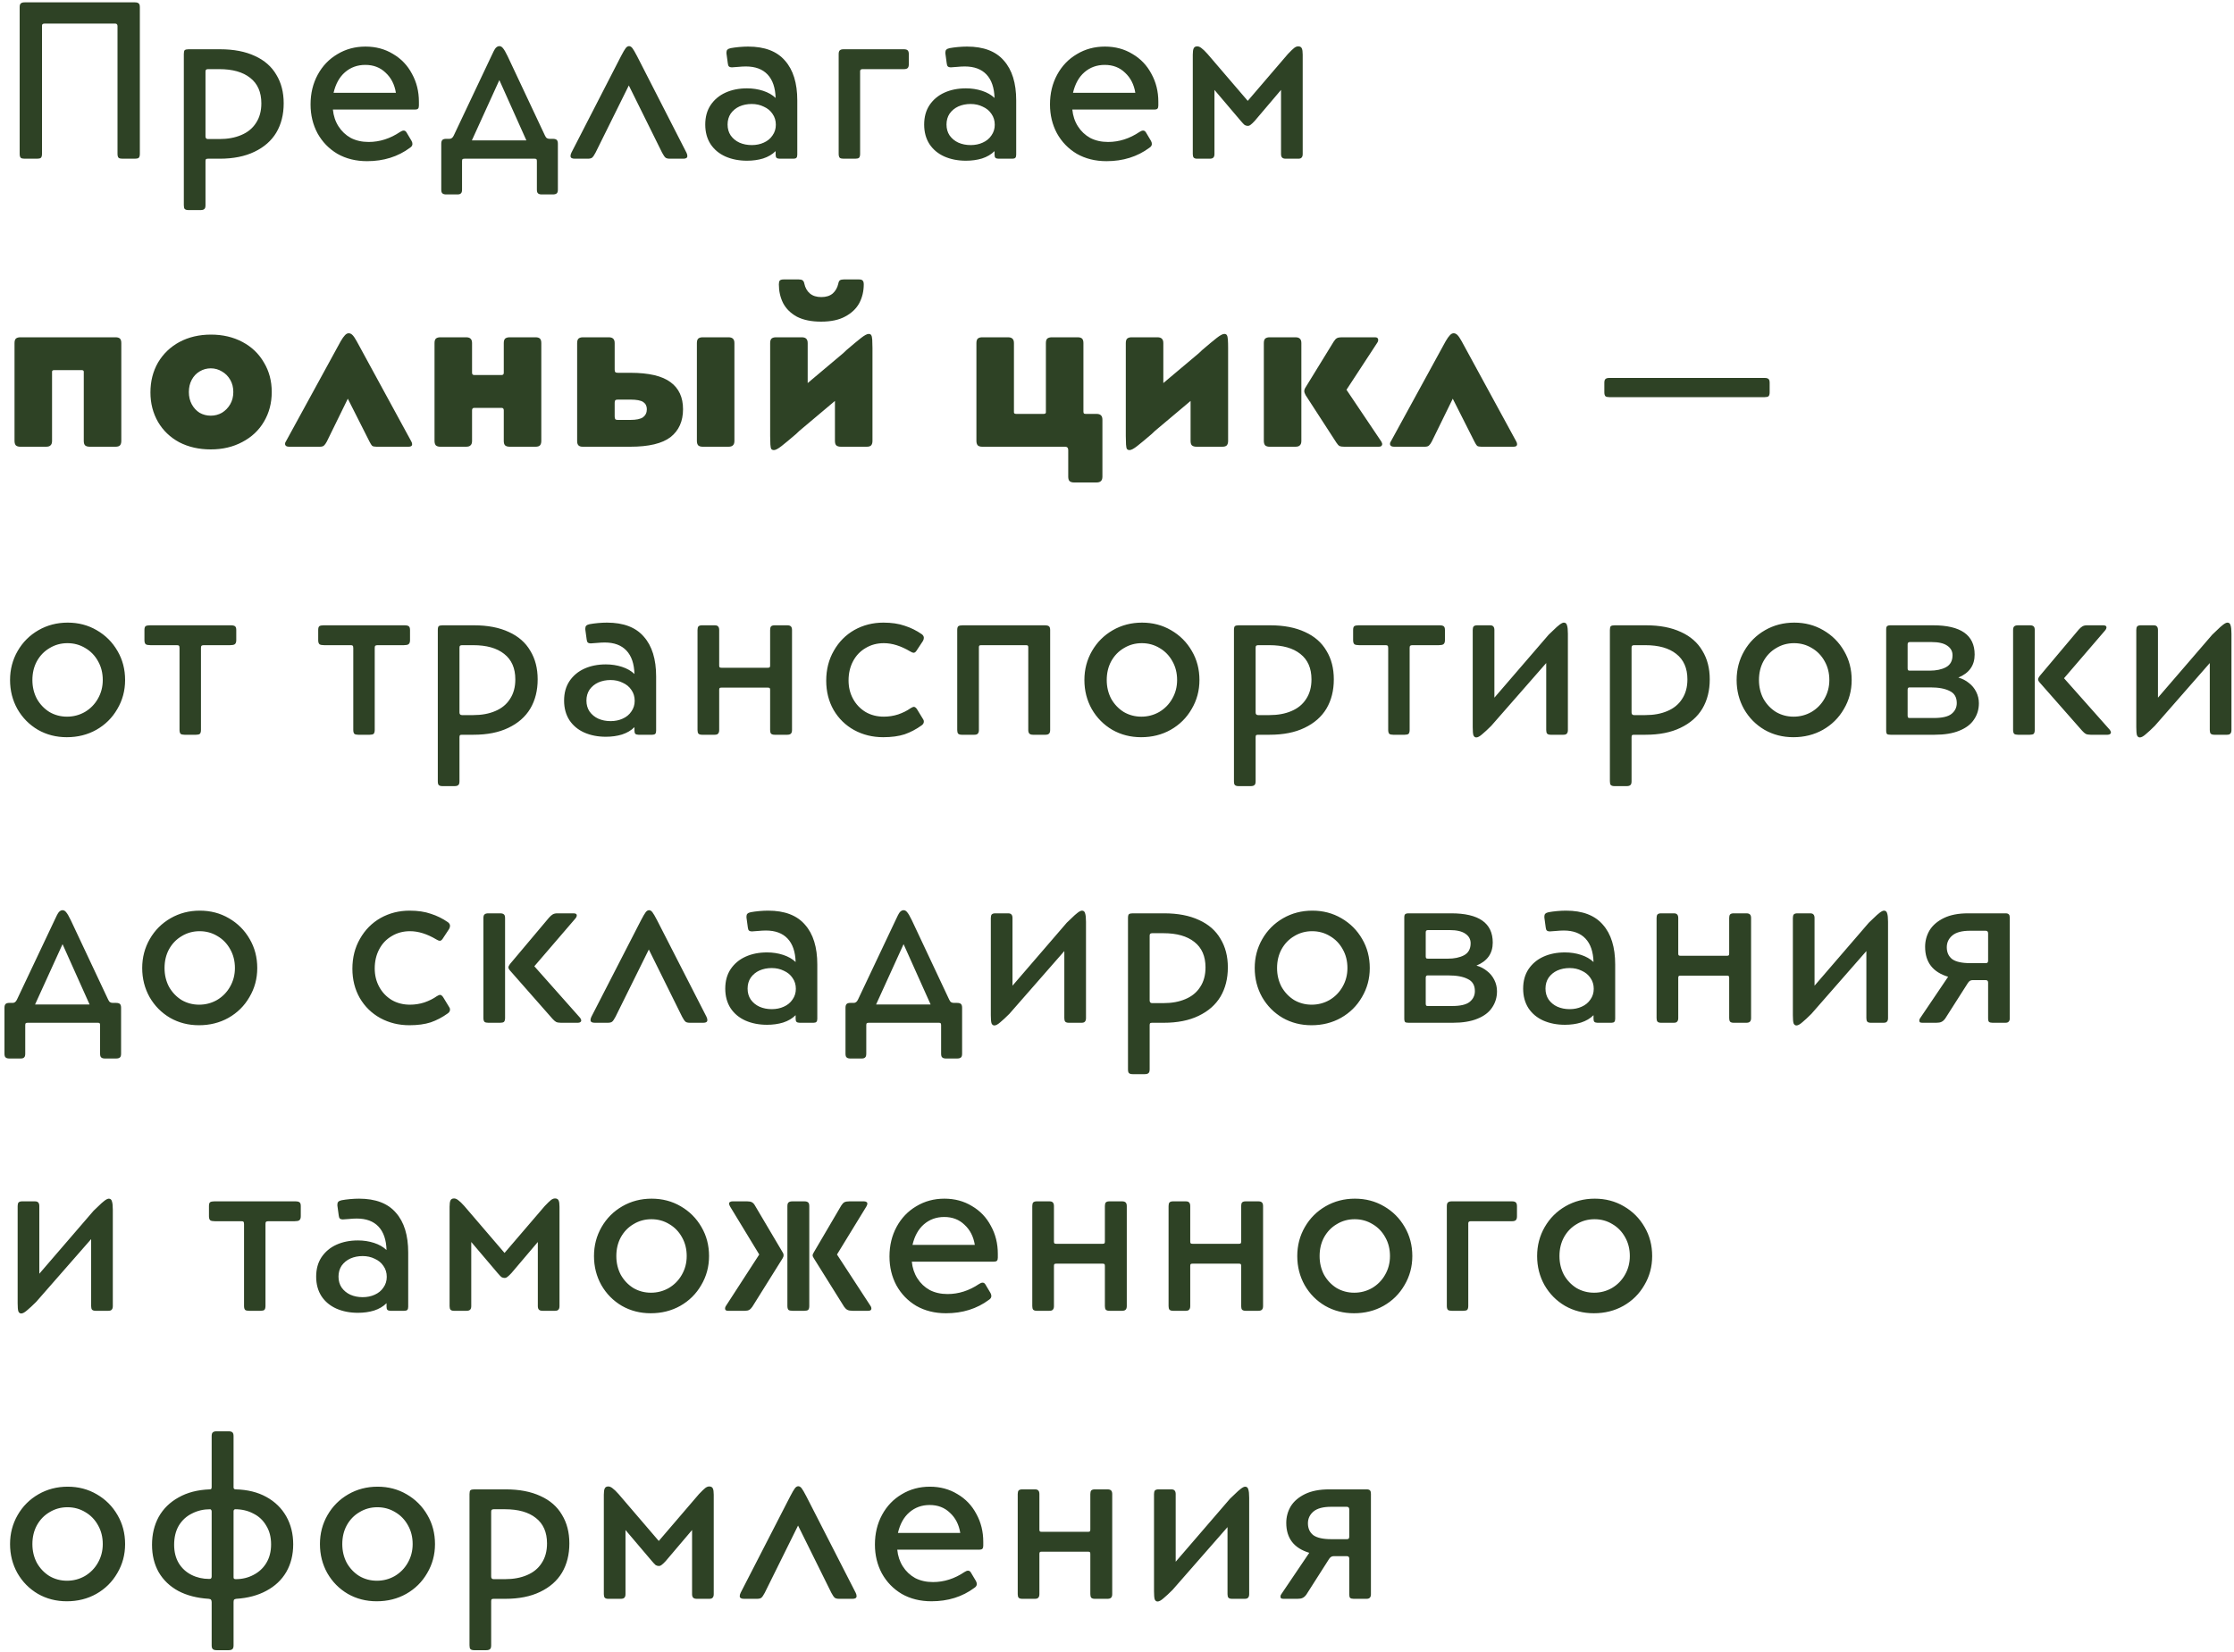 <?xml version="1.0" encoding="UTF-8"?> <svg xmlns="http://www.w3.org/2000/svg" width="380" height="281" viewBox="0 0 380 281" fill="none"><path d="M3.344 1.236C3.344 0.907 3.407 0.691 3.534 0.59C3.661 0.463 3.876 0.4 4.18 0.4H22.952C23.256 0.4 23.471 0.463 23.598 0.59C23.725 0.691 23.788 0.907 23.788 1.236V26.164C23.788 26.493 23.725 26.721 23.598 26.848C23.471 26.949 23.256 27 22.952 27H20.824C20.52 27 20.305 26.949 20.178 26.848C20.051 26.721 19.988 26.493 19.988 26.164V4.428C19.988 4.276 19.95 4.175 19.874 4.124C19.823 4.048 19.722 4.01 19.57 4.01H7.6C7.423 4.01 7.296 4.048 7.22 4.124C7.169 4.175 7.144 4.276 7.144 4.428V26.164C7.144 26.493 7.081 26.721 6.954 26.848C6.827 26.949 6.612 27 6.308 27H4.18C3.876 27 3.661 26.949 3.534 26.848C3.407 26.721 3.344 26.493 3.344 26.164V1.236ZM31.269 9.178C31.269 8.849 31.32 8.633 31.421 8.532C31.548 8.431 31.763 8.38 32.067 8.38H37.425C39.756 8.38 41.732 8.76 43.353 9.52C44.974 10.255 46.19 11.319 47.001 12.712C47.837 14.08 48.255 15.701 48.255 17.576C48.255 19.476 47.837 21.135 47.001 22.554C46.165 23.947 44.924 25.037 43.277 25.822C41.656 26.607 39.68 27 37.349 27H35.373C35.221 27 35.107 27.025 35.031 27.076C34.98 27.152 34.955 27.266 34.955 27.418V34.904C34.955 35.233 34.892 35.449 34.765 35.55C34.638 35.677 34.423 35.74 34.119 35.74H32.067C31.763 35.74 31.548 35.677 31.421 35.55C31.32 35.449 31.269 35.233 31.269 34.904V9.178ZM37.311 23.656C38.73 23.656 39.971 23.428 41.035 22.972C42.124 22.516 42.96 21.832 43.543 20.92C44.151 20.008 44.455 18.893 44.455 17.576C44.455 15.676 43.822 14.232 42.555 13.244C41.314 12.256 39.566 11.762 37.311 11.762H35.373C35.221 11.762 35.107 11.8 35.031 11.876C34.98 11.927 34.955 12.041 34.955 12.218V23.2C34.955 23.504 35.094 23.656 35.373 23.656H37.311ZM70.002 23.96C70.103 24.137 70.154 24.315 70.154 24.492C70.154 24.745 70.015 24.961 69.736 25.138C67.684 26.658 65.252 27.418 62.44 27.418C60.54 27.418 58.855 27 57.386 26.164C55.942 25.303 54.815 24.137 54.004 22.668C53.219 21.199 52.826 19.565 52.826 17.766C52.826 15.891 53.231 14.207 54.042 12.712C54.853 11.217 55.967 10.052 57.386 9.216C58.805 8.355 60.401 7.924 62.174 7.924C63.922 7.924 65.48 8.342 66.848 9.178C68.241 9.989 69.318 11.116 70.078 12.56C70.863 13.979 71.256 15.562 71.256 17.31V17.956C71.256 18.209 71.205 18.387 71.104 18.488C71.003 18.589 70.838 18.64 70.61 18.64H56.626C56.727 19.704 57.044 20.654 57.576 21.49C58.108 22.326 58.805 22.985 59.666 23.466C60.553 23.922 61.566 24.15 62.706 24.15C64.581 24.15 66.367 23.58 68.064 22.44C68.292 22.288 68.495 22.212 68.672 22.212C68.875 22.212 69.039 22.326 69.166 22.554L70.002 23.96ZM67.342 15.79C67.114 14.371 66.531 13.231 65.594 12.37C64.682 11.483 63.529 11.04 62.136 11.04C60.793 11.04 59.641 11.458 58.678 12.294C57.741 13.105 57.095 14.27 56.74 15.79H67.342ZM75.059 24.454C75.059 24.15 75.122 23.935 75.249 23.808C75.376 23.681 75.591 23.618 75.895 23.618H76.465C76.769 23.618 77.01 23.428 77.187 23.048L83.571 9.558C83.875 8.874 84.116 8.418 84.293 8.19C84.496 7.962 84.711 7.848 84.939 7.848C85.167 7.848 85.37 7.962 85.547 8.19C85.75 8.418 86.016 8.874 86.345 9.558L92.691 23.048C92.792 23.276 92.906 23.428 93.033 23.504C93.16 23.58 93.312 23.618 93.489 23.618H94.021C94.35 23.618 94.578 23.681 94.705 23.808C94.832 23.935 94.895 24.15 94.895 24.454V32.244C94.895 32.573 94.832 32.789 94.705 32.89C94.578 33.017 94.35 33.08 94.021 33.08H92.159C91.855 33.08 91.64 33.017 91.513 32.89C91.386 32.789 91.323 32.573 91.323 32.244V27.418C91.323 27.266 91.298 27.152 91.247 27.076C91.196 27.025 91.095 27 90.943 27H79.011C78.859 27 78.745 27.025 78.669 27.076C78.618 27.152 78.593 27.266 78.593 27.418V32.244C78.593 32.573 78.53 32.789 78.403 32.89C78.302 33.017 78.099 33.08 77.795 33.08H75.895C75.591 33.08 75.376 33.017 75.249 32.89C75.122 32.789 75.059 32.573 75.059 32.244V24.454ZM84.939 13.624L80.265 23.884H89.537L84.939 13.624ZM105.631 9.558C105.985 8.874 106.251 8.418 106.429 8.19C106.606 7.962 106.796 7.848 106.999 7.848C107.201 7.848 107.391 7.962 107.569 8.19C107.746 8.418 108.012 8.874 108.367 9.558L116.765 25.974C116.866 26.177 116.917 26.367 116.917 26.544C116.917 26.848 116.689 27 116.233 27H113.953C113.598 27 113.345 26.937 113.193 26.81C113.041 26.683 112.851 26.405 112.623 25.974L106.961 14.536L101.299 25.974C101.071 26.405 100.881 26.683 100.729 26.81C100.577 26.937 100.323 27 99.969 27H97.765C97.284 27 97.043 26.848 97.043 26.544C97.043 26.367 97.094 26.177 97.195 25.974L105.631 9.558ZM131.931 25.708C131.374 26.265 130.664 26.683 129.803 26.962C128.967 27.215 128.055 27.342 127.067 27.342C125.699 27.342 124.47 27.101 123.381 26.62C122.317 26.139 121.481 25.442 120.873 24.53C120.265 23.593 119.961 22.478 119.961 21.186C119.961 19.894 120.265 18.792 120.873 17.88C121.506 16.943 122.355 16.233 123.419 15.752C124.483 15.271 125.699 15.03 127.067 15.03C128.03 15.03 128.942 15.169 129.803 15.448C130.664 15.727 131.374 16.132 131.931 16.664C131.88 14.916 131.424 13.586 130.563 12.674C129.702 11.762 128.473 11.306 126.877 11.306C126.497 11.306 126.041 11.331 125.509 11.382C125.002 11.433 124.66 11.458 124.483 11.458C124.28 11.458 124.116 11.407 123.989 11.306C123.888 11.205 123.824 11.027 123.799 10.774L123.571 9.102V8.912C123.571 8.709 123.622 8.557 123.723 8.456C123.85 8.329 124.04 8.241 124.293 8.19C124.698 8.114 125.167 8.051 125.699 8C126.256 7.949 126.776 7.924 127.257 7.924C130.069 7.924 132.159 8.722 133.527 10.318C134.92 11.889 135.617 14.143 135.617 17.082V26.316C135.617 26.569 135.566 26.747 135.465 26.848C135.364 26.949 135.199 27 134.971 27H132.615C132.387 27 132.21 26.949 132.083 26.848C131.982 26.747 131.931 26.569 131.931 26.316V25.708ZM123.761 21.186C123.761 21.895 123.938 22.516 124.293 23.048C124.673 23.58 125.167 23.985 125.775 24.264C126.408 24.543 127.105 24.682 127.865 24.682C128.625 24.682 129.309 24.543 129.917 24.264C130.55 23.985 131.044 23.58 131.399 23.048C131.779 22.516 131.969 21.908 131.969 21.224C131.969 20.515 131.779 19.894 131.399 19.362C131.044 18.83 130.55 18.425 129.917 18.146C129.309 17.842 128.625 17.69 127.865 17.69C127.105 17.69 126.408 17.829 125.775 18.108C125.167 18.387 124.673 18.792 124.293 19.324C123.938 19.856 123.761 20.477 123.761 21.186ZM142.656 9.216C142.656 8.887 142.72 8.671 142.846 8.57C142.973 8.443 143.188 8.38 143.492 8.38H153.752C154.056 8.38 154.272 8.443 154.398 8.57C154.525 8.697 154.588 8.912 154.588 9.216V10.926C154.588 11.23 154.525 11.445 154.398 11.572C154.272 11.699 154.056 11.762 153.752 11.762H146.722C146.444 11.762 146.304 11.876 146.304 12.104V26.164C146.304 26.493 146.241 26.721 146.114 26.848C145.988 26.949 145.772 27 145.468 27H143.492C143.188 27 142.973 26.949 142.846 26.848C142.72 26.721 142.656 26.493 142.656 26.164V9.216ZM169.168 25.708C168.611 26.265 167.901 26.683 167.04 26.962C166.204 27.215 165.292 27.342 164.304 27.342C162.936 27.342 161.707 27.101 160.618 26.62C159.554 26.139 158.718 25.442 158.11 24.53C157.502 23.593 157.198 22.478 157.198 21.186C157.198 19.894 157.502 18.792 158.11 17.88C158.743 16.943 159.592 16.233 160.656 15.752C161.72 15.271 162.936 15.03 164.304 15.03C165.267 15.03 166.179 15.169 167.04 15.448C167.901 15.727 168.611 16.132 169.168 16.664C169.117 14.916 168.661 13.586 167.8 12.674C166.939 11.762 165.71 11.306 164.114 11.306C163.734 11.306 163.278 11.331 162.746 11.382C162.239 11.433 161.897 11.458 161.72 11.458C161.517 11.458 161.353 11.407 161.226 11.306C161.125 11.205 161.061 11.027 161.036 10.774L160.808 9.102V8.912C160.808 8.709 160.859 8.557 160.96 8.456C161.087 8.329 161.277 8.241 161.53 8.19C161.935 8.114 162.404 8.051 162.936 8C163.493 7.949 164.013 7.924 164.494 7.924C167.306 7.924 169.396 8.722 170.764 10.318C172.157 11.889 172.854 14.143 172.854 17.082V26.316C172.854 26.569 172.803 26.747 172.702 26.848C172.601 26.949 172.436 27 172.208 27H169.852C169.624 27 169.447 26.949 169.32 26.848C169.219 26.747 169.168 26.569 169.168 26.316V25.708ZM160.998 21.186C160.998 21.895 161.175 22.516 161.53 23.048C161.91 23.58 162.404 23.985 163.012 24.264C163.645 24.543 164.342 24.682 165.102 24.682C165.862 24.682 166.546 24.543 167.154 24.264C167.787 23.985 168.281 23.58 168.636 23.048C169.016 22.516 169.206 21.908 169.206 21.224C169.206 20.515 169.016 19.894 168.636 19.362C168.281 18.83 167.787 18.425 167.154 18.146C166.546 17.842 165.862 17.69 165.102 17.69C164.342 17.69 163.645 17.829 163.012 18.108C162.404 18.387 161.91 18.792 161.53 19.324C161.175 19.856 160.998 20.477 160.998 21.186ZM195.777 23.96C195.879 24.137 195.929 24.315 195.929 24.492C195.929 24.745 195.79 24.961 195.511 25.138C193.459 26.658 191.027 27.418 188.215 27.418C186.315 27.418 184.631 27 183.161 26.164C181.717 25.303 180.59 24.137 179.779 22.668C178.994 21.199 178.601 19.565 178.601 17.766C178.601 15.891 179.007 14.207 179.817 12.712C180.628 11.217 181.743 10.052 183.161 9.216C184.58 8.355 186.176 7.924 187.949 7.924C189.697 7.924 191.255 8.342 192.623 9.178C194.017 9.989 195.093 11.116 195.853 12.56C196.639 13.979 197.031 15.562 197.031 17.31V17.956C197.031 18.209 196.981 18.387 196.879 18.488C196.778 18.589 196.613 18.64 196.385 18.64H182.401C182.503 19.704 182.819 20.654 183.351 21.49C183.883 22.326 184.58 22.985 185.441 23.466C186.328 23.922 187.341 24.15 188.481 24.15C190.356 24.15 192.142 23.58 193.839 22.44C194.067 22.288 194.27 22.212 194.447 22.212C194.65 22.212 194.815 22.326 194.941 22.554L195.777 23.96ZM193.117 15.79C192.889 14.371 192.307 13.231 191.369 12.37C190.457 11.483 189.305 11.04 187.911 11.04C186.569 11.04 185.416 11.458 184.453 12.294C183.516 13.105 182.87 14.27 182.515 15.79H193.117ZM202.891 9.292C202.891 8.785 202.942 8.431 203.043 8.228C203.144 8 203.347 7.886 203.651 7.886C203.879 7.886 204.12 7.987 204.373 8.19C204.626 8.367 204.968 8.697 205.399 9.178L212.239 17.158L219.079 9.178C219.56 8.671 219.915 8.329 220.143 8.152C220.371 7.975 220.599 7.886 220.827 7.886C221.131 7.886 221.334 8 221.435 8.228C221.536 8.431 221.587 8.785 221.587 9.292V26.202C221.587 26.481 221.524 26.683 221.397 26.81C221.296 26.937 221.106 27 220.827 27H218.699C218.42 27 218.218 26.937 218.091 26.81C217.964 26.683 217.901 26.481 217.901 26.202V15.296L213.417 20.578C213.138 20.882 212.91 21.097 212.733 21.224C212.581 21.351 212.416 21.414 212.239 21.414C212.062 21.414 211.884 21.363 211.707 21.262C211.555 21.135 211.34 20.907 211.061 20.578L206.577 15.296V26.202C206.577 26.481 206.514 26.683 206.387 26.81C206.26 26.937 206.058 27 205.779 27H203.613C203.36 27 203.17 26.937 203.043 26.81C202.942 26.683 202.891 26.481 202.891 26.202V9.292ZM2.47 58.368C2.47 58.013 2.546 57.76 2.698 57.608C2.875 57.456 3.129 57.38 3.458 57.38H19.646C20.001 57.38 20.254 57.456 20.406 57.608C20.558 57.76 20.634 58.013 20.634 58.368V75.012C20.634 75.341 20.558 75.595 20.406 75.772C20.254 75.924 20.001 76 19.646 76H15.276C14.921 76 14.655 75.924 14.478 75.772C14.326 75.62 14.25 75.367 14.25 75.012V63.232C14.25 63.055 14.123 62.966 13.87 62.966H9.234C8.981 62.966 8.854 63.055 8.854 63.232V75.012C8.854 75.367 8.765 75.62 8.588 75.772C8.436 75.924 8.183 76 7.828 76H3.458C3.129 76 2.875 75.924 2.698 75.772C2.546 75.595 2.47 75.341 2.47 75.012V58.368ZM25.589 66.766C25.589 64.866 26.02 63.169 26.881 61.674C27.768 60.179 28.984 59.014 30.529 58.178C32.1 57.342 33.886 56.924 35.887 56.924C37.889 56.924 39.675 57.342 41.245 58.178C42.816 59.014 44.032 60.179 44.893 61.674C45.78 63.143 46.223 64.815 46.223 66.69C46.223 68.565 45.78 70.249 44.893 71.744C44.032 73.213 42.803 74.366 41.207 75.202C39.636 76.038 37.85 76.456 35.849 76.456C33.848 76.456 32.062 76.051 30.491 75.24C28.946 74.404 27.742 73.251 26.881 71.782C26.02 70.287 25.589 68.615 25.589 66.766ZM35.849 70.718C36.533 70.718 37.166 70.553 37.749 70.224C38.332 69.869 38.8 69.388 39.155 68.78C39.51 68.172 39.687 67.475 39.687 66.69C39.687 65.905 39.51 65.208 39.155 64.6C38.8 63.992 38.332 63.523 37.749 63.194C37.166 62.839 36.533 62.662 35.849 62.662C35.165 62.662 34.532 62.839 33.949 63.194C33.392 63.523 32.949 63.992 32.619 64.6C32.29 65.208 32.125 65.905 32.125 66.69C32.125 67.475 32.29 68.172 32.619 68.78C32.949 69.388 33.392 69.869 33.949 70.224C34.532 70.553 35.165 70.718 35.849 70.718ZM57.947 58.064C58.225 57.583 58.466 57.241 58.669 57.038C58.871 56.81 59.087 56.696 59.315 56.696C59.543 56.696 59.758 56.797 59.961 57C60.163 57.203 60.404 57.557 60.683 58.064L69.955 75.088C70.056 75.265 70.107 75.43 70.107 75.582C70.107 75.861 69.904 76 69.499 76H64.027C63.697 76 63.457 75.949 63.305 75.848C63.178 75.721 63.026 75.481 62.849 75.126L59.163 67.83L55.591 75.126C55.413 75.455 55.249 75.683 55.097 75.81C54.945 75.937 54.717 76 54.413 76H49.169C48.966 76 48.801 75.962 48.675 75.886C48.548 75.785 48.485 75.658 48.485 75.506C48.485 75.354 48.535 75.215 48.637 75.088L57.947 58.064ZM73.912 58.368C73.912 58.013 73.987 57.76 74.139 57.608C74.317 57.456 74.57 57.38 74.9 57.38H79.269C79.624 57.38 79.877 57.456 80.029 57.608C80.207 57.76 80.296 58.013 80.296 58.368V63.422C80.296 63.675 80.422 63.802 80.675 63.802H85.311C85.565 63.802 85.692 63.675 85.692 63.422V58.368C85.692 58.013 85.767 57.76 85.919 57.608C86.097 57.456 86.363 57.38 86.718 57.38H91.088C91.442 57.38 91.695 57.456 91.847 57.608C91.999 57.76 92.076 58.013 92.076 58.368V75.012C92.076 75.341 91.999 75.595 91.847 75.772C91.695 75.924 91.442 76 91.088 76H86.718C86.363 76 86.097 75.924 85.919 75.772C85.767 75.62 85.692 75.367 85.692 75.012V69.806C85.692 69.527 85.565 69.388 85.311 69.388H80.675C80.422 69.388 80.296 69.527 80.296 69.806V75.012C80.296 75.367 80.207 75.62 80.029 75.772C79.877 75.924 79.624 76 79.269 76H74.9C74.57 76 74.317 75.924 74.139 75.772C73.987 75.595 73.912 75.341 73.912 75.012V58.368ZM98.171 58.368C98.171 58.013 98.247 57.76 98.399 57.608C98.576 57.456 98.829 57.38 99.159 57.38H103.529C103.883 57.38 104.137 57.456 104.289 57.608C104.466 57.76 104.555 58.013 104.555 58.368V62.89C104.555 63.093 104.593 63.232 104.669 63.308C104.745 63.384 104.884 63.422 105.087 63.422H107.215C110.356 63.422 112.636 63.954 114.055 65.018C115.473 66.057 116.183 67.589 116.183 69.616C116.183 71.668 115.473 73.251 114.055 74.366C112.636 75.455 110.356 76 107.215 76H99.121C98.791 76 98.551 75.924 98.399 75.772C98.247 75.62 98.171 75.379 98.171 75.05V58.368ZM118.539 58.368C118.539 58.013 118.615 57.76 118.767 57.608C118.944 57.456 119.197 57.38 119.527 57.38H123.897C124.251 57.38 124.505 57.456 124.657 57.608C124.834 57.76 124.923 58.013 124.923 58.368V75.012C124.923 75.367 124.834 75.62 124.657 75.772C124.505 75.924 124.251 76 123.897 76H119.527C119.197 76 118.944 75.924 118.767 75.772C118.615 75.595 118.539 75.341 118.539 75.012V58.368ZM107.215 71.44C108.228 71.44 108.95 71.288 109.381 70.984C109.811 70.655 110.027 70.199 110.027 69.616C110.027 69.084 109.824 68.679 109.419 68.4C109.013 68.121 108.279 67.982 107.215 67.982H105.087C104.884 67.982 104.745 68.02 104.669 68.096C104.593 68.172 104.555 68.311 104.555 68.514V70.87C104.555 71.073 104.593 71.225 104.669 71.326C104.745 71.402 104.884 71.44 105.087 71.44H107.215ZM131.002 58.368C131.002 58.013 131.078 57.76 131.23 57.608C131.407 57.456 131.661 57.38 131.99 57.38H136.36C136.715 57.38 136.968 57.456 137.12 57.608C137.297 57.76 137.386 58.013 137.386 58.368V65.17L142.896 60.534C143.251 60.255 143.618 59.926 143.998 59.546C145.062 58.634 145.885 57.95 146.468 57.494C147.051 57.038 147.481 56.81 147.76 56.81C147.963 56.81 148.102 56.873 148.178 57C148.279 57.127 148.343 57.393 148.368 57.798C148.393 58.178 148.406 58.647 148.406 59.204V75.012C148.406 75.341 148.33 75.595 148.178 75.772C148.026 75.924 147.773 76 147.418 76H143.048C142.693 76 142.427 75.924 142.25 75.772C142.098 75.62 142.022 75.367 142.022 75.012V68.21L136.512 72.846C136.157 73.125 135.79 73.454 135.41 73.834C134.346 74.746 133.523 75.43 132.94 75.886C132.357 76.342 131.927 76.57 131.648 76.57C131.445 76.57 131.293 76.507 131.192 76.38C131.116 76.253 131.065 76 131.04 75.62C131.015 75.215 131.002 74.733 131.002 74.176V58.368ZM135.866 47.538C136.17 47.538 136.385 47.589 136.512 47.69C136.664 47.791 136.765 47.981 136.816 48.26C136.968 48.969 137.285 49.527 137.766 49.932C138.247 50.337 138.893 50.54 139.704 50.54C140.515 50.54 141.161 50.337 141.642 49.932C142.123 49.501 142.44 48.944 142.592 48.26C142.643 47.981 142.731 47.791 142.858 47.69C143.01 47.589 143.238 47.538 143.542 47.538H146.088C146.417 47.538 146.633 47.601 146.734 47.728C146.861 47.855 146.924 48.07 146.924 48.374C146.924 49.539 146.671 50.603 146.164 51.566C145.657 52.503 144.859 53.263 143.77 53.846C142.706 54.429 141.338 54.72 139.666 54.72C138.019 54.72 136.651 54.441 135.562 53.884C134.498 53.301 133.713 52.529 133.206 51.566C132.725 50.603 132.484 49.539 132.484 48.374C132.484 48.07 132.535 47.855 132.636 47.728C132.763 47.601 132.991 47.538 133.32 47.538H135.866ZM166.087 58.368C166.087 58.013 166.163 57.76 166.315 57.608C166.492 57.456 166.745 57.38 167.075 57.38H171.445C171.799 57.38 172.053 57.456 172.205 57.608C172.382 57.76 172.471 58.013 172.471 58.368V70.148C172.471 70.325 172.597 70.414 172.851 70.414H177.525C177.778 70.414 177.905 70.325 177.905 70.148V58.368C177.905 58.013 177.981 57.76 178.133 57.608C178.31 57.456 178.576 57.38 178.931 57.38H183.301C183.655 57.38 183.909 57.456 184.061 57.608C184.213 57.76 184.289 58.013 184.289 58.368V69.996C184.289 70.148 184.314 70.262 184.365 70.338C184.441 70.389 184.542 70.414 184.669 70.414H186.493C186.847 70.414 187.101 70.49 187.253 70.642C187.43 70.794 187.519 71.047 187.519 71.402V81.092C187.519 81.447 187.43 81.7 187.253 81.852C187.101 82.004 186.847 82.08 186.493 82.08H182.693C182.363 82.08 182.11 82.004 181.933 81.852C181.781 81.7 181.705 81.447 181.705 81.092V76.57C181.705 76.19 181.527 76 181.173 76H167.075C166.745 76 166.492 75.924 166.315 75.772C166.163 75.595 166.087 75.341 166.087 75.012V58.368ZM191.496 58.368C191.496 58.013 191.572 57.76 191.724 57.608C191.902 57.456 192.155 57.38 192.484 57.38H196.854C197.209 57.38 197.462 57.456 197.614 57.608C197.792 57.76 197.88 58.013 197.88 58.368V65.17L203.39 60.534C203.745 60.255 204.112 59.926 204.492 59.546C205.556 58.634 206.38 57.95 206.962 57.494C207.545 57.038 207.976 56.81 208.254 56.81C208.457 56.81 208.596 56.873 208.672 57C208.774 57.127 208.837 57.393 208.862 57.798C208.888 58.178 208.9 58.647 208.9 59.204V75.012C208.9 75.341 208.824 75.595 208.672 75.772C208.52 75.924 208.267 76 207.912 76H203.542C203.188 76 202.922 75.924 202.744 75.772C202.592 75.62 202.516 75.367 202.516 75.012V68.21L197.006 72.846C196.652 73.125 196.284 73.454 195.904 73.834C194.84 74.746 194.017 75.43 193.434 75.886C192.852 76.342 192.421 76.57 192.142 76.57C191.94 76.57 191.788 76.507 191.686 76.38C191.61 76.253 191.56 76 191.534 75.62C191.509 75.215 191.496 74.733 191.496 74.176V58.368ZM214.976 58.368C214.976 58.013 215.052 57.76 215.204 57.608C215.381 57.456 215.635 57.38 215.964 57.38H220.334C220.689 57.38 220.942 57.456 221.094 57.608C221.271 57.76 221.36 58.013 221.36 58.368V75.012C221.36 75.367 221.271 75.62 221.094 75.772C220.942 75.924 220.689 76 220.334 76H215.964C215.635 76 215.381 75.924 215.204 75.772C215.052 75.595 214.976 75.341 214.976 75.012V58.368ZM222.082 67.222C221.93 66.943 221.854 66.715 221.854 66.538C221.854 66.335 221.93 66.12 222.082 65.892L226.87 58.102C227.047 57.823 227.225 57.633 227.402 57.532C227.605 57.431 227.871 57.38 228.2 57.38H233.9C234.255 57.38 234.432 57.532 234.432 57.836C234.432 58.013 234.381 58.165 234.28 58.292L229.036 66.31L234.964 75.126C235.065 75.329 235.116 75.468 235.116 75.544C235.116 75.671 235.065 75.785 234.964 75.886C234.863 75.962 234.723 76 234.546 76H228.656C228.301 76 228.035 75.962 227.858 75.886C227.681 75.785 227.503 75.595 227.326 75.316L222.082 67.222ZM245.897 58.064C246.175 57.583 246.416 57.241 246.619 57.038C246.821 56.81 247.037 56.696 247.265 56.696C247.493 56.696 247.708 56.797 247.911 57C248.113 57.203 248.354 57.557 248.633 58.064L257.905 75.088C258.006 75.265 258.057 75.43 258.057 75.582C258.057 75.861 257.854 76 257.449 76H251.977C251.647 76 251.407 75.949 251.255 75.848C251.128 75.721 250.976 75.481 250.799 75.126L247.113 67.83L243.541 75.126C243.363 75.455 243.199 75.683 243.047 75.81C242.895 75.937 242.667 76 242.363 76H237.119C236.916 76 236.751 75.962 236.625 75.886C236.498 75.785 236.435 75.658 236.435 75.506C236.435 75.354 236.485 75.215 236.587 75.088L245.897 58.064ZM272.896 65.132C272.896 64.803 272.96 64.587 273.086 64.486C273.213 64.359 273.428 64.296 273.732 64.296H300.18C300.484 64.296 300.7 64.359 300.826 64.486C300.953 64.587 301.016 64.803 301.016 65.132V66.728C301.016 67.057 300.953 67.285 300.826 67.412C300.7 67.513 300.484 67.564 300.18 67.564H273.732C273.428 67.564 273.213 67.513 273.086 67.412C272.96 67.285 272.896 67.057 272.896 66.728V65.132ZM11.362 125.418C9.563 125.418 7.929 125 6.46 124.164C4.991 123.303 3.825 122.125 2.964 120.63C2.128 119.135 1.71 117.489 1.71 115.69C1.71 113.891 2.141 112.245 3.002 110.75C3.863 109.255 5.041 108.077 6.536 107.216C8.031 106.355 9.69 105.924 11.514 105.924C13.338 105.924 14.985 106.355 16.454 107.216C17.949 108.077 19.127 109.255 19.988 110.75C20.849 112.219 21.28 113.866 21.28 115.69C21.28 117.489 20.837 119.135 19.95 120.63C19.089 122.125 17.898 123.303 16.378 124.164C14.883 125 13.211 125.418 11.362 125.418ZM11.4 121.922C12.489 121.922 13.503 121.656 14.44 121.124C15.377 120.567 16.112 119.819 16.644 118.882C17.201 117.919 17.48 116.855 17.48 115.69C17.48 114.499 17.214 113.435 16.682 112.498C16.15 111.535 15.428 110.788 14.516 110.256C13.604 109.699 12.591 109.42 11.476 109.42C10.361 109.42 9.348 109.699 8.436 110.256C7.524 110.788 6.802 111.535 6.27 112.498C5.763 113.435 5.51 114.499 5.51 115.69C5.51 116.855 5.763 117.919 6.27 118.882C6.802 119.819 7.511 120.567 8.398 121.124C9.31 121.656 10.311 121.922 11.4 121.922ZM30.536 110.256C30.536 110.028 30.498 109.889 30.422 109.838C30.372 109.787 30.258 109.762 30.08 109.762H25.596C25.216 109.762 24.95 109.711 24.798 109.61C24.646 109.483 24.57 109.255 24.57 108.926V107.178C24.57 106.849 24.634 106.633 24.76 106.532C24.912 106.431 25.153 106.38 25.482 106.38H39.238C39.593 106.38 39.834 106.431 39.96 106.532C40.112 106.633 40.188 106.849 40.188 107.178V108.926C40.188 109.255 40.1 109.483 39.922 109.61C39.77 109.711 39.504 109.762 39.124 109.762H34.64C34.463 109.762 34.336 109.8 34.26 109.876C34.21 109.927 34.184 110.053 34.184 110.256V124.164C34.184 124.493 34.121 124.721 33.994 124.848C33.868 124.949 33.652 125 33.348 125H31.372C31.068 125 30.853 124.949 30.726 124.848C30.6 124.721 30.536 124.493 30.536 124.164V110.256ZM60.092 110.256C60.092 110.028 60.054 109.889 59.978 109.838C59.927 109.787 59.813 109.762 59.636 109.762H55.152C54.772 109.762 54.506 109.711 54.354 109.61C54.202 109.483 54.126 109.255 54.126 108.926V107.178C54.126 106.849 54.189 106.633 54.316 106.532C54.468 106.431 54.708 106.38 55.038 106.38H68.794C69.148 106.38 69.389 106.431 69.516 106.532C69.668 106.633 69.744 106.849 69.744 107.178V108.926C69.744 109.255 69.655 109.483 69.478 109.61C69.326 109.711 69.06 109.762 68.68 109.762H64.196C64.018 109.762 63.892 109.8 63.816 109.876C63.765 109.927 63.74 110.053 63.74 110.256V124.164C63.74 124.493 63.676 124.721 63.55 124.848C63.423 124.949 63.208 125 62.904 125H60.928C60.624 125 60.408 124.949 60.282 124.848C60.155 124.721 60.092 124.493 60.092 124.164V110.256ZM74.47 107.178C74.47 106.849 74.521 106.633 74.622 106.532C74.749 106.431 74.964 106.38 75.268 106.38H80.626C82.957 106.38 84.933 106.76 86.554 107.52C88.175 108.255 89.391 109.319 90.202 110.712C91.038 112.08 91.456 113.701 91.456 115.576C91.456 117.476 91.038 119.135 90.202 120.554C89.366 121.947 88.125 123.037 86.478 123.822C84.857 124.607 82.881 125 80.55 125H78.574C78.422 125 78.308 125.025 78.232 125.076C78.181 125.152 78.156 125.266 78.156 125.418V132.904C78.156 133.233 78.093 133.449 77.966 133.55C77.84 133.677 77.624 133.74 77.32 133.74H75.268C74.964 133.74 74.749 133.677 74.622 133.55C74.521 133.449 74.47 133.233 74.47 132.904V107.178ZM80.512 121.656C81.931 121.656 83.172 121.428 84.236 120.972C85.326 120.516 86.162 119.832 86.744 118.92C87.352 118.008 87.656 116.893 87.656 115.576C87.656 113.676 87.023 112.232 85.756 111.244C84.515 110.256 82.767 109.762 80.512 109.762H78.574C78.422 109.762 78.308 109.8 78.232 109.876C78.181 109.927 78.156 110.041 78.156 110.218V121.2C78.156 121.504 78.296 121.656 78.574 121.656H80.512ZM107.921 123.708C107.364 124.265 106.655 124.683 105.793 124.962C104.957 125.215 104.045 125.342 103.057 125.342C101.689 125.342 100.461 125.101 99.371 124.62C98.307 124.139 97.471 123.442 96.863 122.53C96.255 121.593 95.951 120.478 95.951 119.186C95.951 117.894 96.255 116.792 96.863 115.88C97.496 114.943 98.345 114.233 99.409 113.752C100.473 113.271 101.689 113.03 103.057 113.03C104.02 113.03 104.932 113.169 105.793 113.448C106.655 113.727 107.364 114.132 107.921 114.664C107.871 112.916 107.415 111.586 106.553 110.674C105.692 109.762 104.463 109.306 102.867 109.306C102.487 109.306 102.031 109.331 101.499 109.382C100.993 109.433 100.651 109.458 100.473 109.458C100.271 109.458 100.106 109.407 99.979 109.306C99.878 109.205 99.814 109.027 99.789 108.774L99.561 107.102V106.912C99.561 106.709 99.612 106.557 99.713 106.456C99.84 106.329 100.03 106.241 100.283 106.19C100.689 106.114 101.157 106.051 101.689 106C102.247 105.949 102.766 105.924 103.247 105.924C106.059 105.924 108.149 106.722 109.517 108.318C110.911 109.889 111.607 112.143 111.607 115.082V124.316C111.607 124.569 111.557 124.747 111.455 124.848C111.354 124.949 111.189 125 110.961 125H108.605C108.377 125 108.2 124.949 108.073 124.848C107.972 124.747 107.921 124.569 107.921 124.316V123.708ZM99.751 119.186C99.751 119.895 99.928 120.516 100.283 121.048C100.663 121.58 101.157 121.985 101.765 122.264C102.399 122.543 103.095 122.682 103.855 122.682C104.615 122.682 105.299 122.543 105.907 122.264C106.541 121.985 107.035 121.58 107.389 121.048C107.769 120.516 107.959 119.908 107.959 119.224C107.959 118.515 107.769 117.894 107.389 117.362C107.035 116.83 106.541 116.425 105.907 116.146C105.299 115.842 104.615 115.69 103.855 115.69C103.095 115.69 102.399 115.829 101.765 116.108C101.157 116.387 100.663 116.792 100.283 117.324C99.928 117.856 99.751 118.477 99.751 119.186ZM118.647 107.178C118.647 106.899 118.697 106.697 118.799 106.57C118.925 106.443 119.128 106.38 119.407 106.38H121.573C121.851 106.38 122.041 106.443 122.143 106.57C122.269 106.697 122.333 106.899 122.333 107.178V113.22C122.333 113.372 122.358 113.473 122.409 113.524C122.459 113.575 122.561 113.6 122.713 113.6H130.617C130.769 113.6 130.87 113.575 130.921 113.524C130.971 113.473 130.997 113.372 130.997 113.22V107.178C130.997 106.899 131.047 106.697 131.149 106.57C131.275 106.443 131.478 106.38 131.757 106.38H133.923C134.201 106.38 134.404 106.443 134.531 106.57C134.657 106.697 134.721 106.899 134.721 107.178V124.202C134.721 124.481 134.657 124.683 134.531 124.81C134.404 124.937 134.201 125 133.923 125H131.757C131.478 125 131.275 124.937 131.149 124.81C131.047 124.683 130.997 124.481 130.997 124.202V117.362C130.997 117.21 130.971 117.109 130.921 117.058C130.87 117.007 130.769 116.982 130.617 116.982H122.713C122.561 116.982 122.459 117.007 122.409 117.058C122.358 117.109 122.333 117.21 122.333 117.362V124.202C122.333 124.481 122.269 124.683 122.143 124.81C122.041 124.937 121.851 125 121.573 125H119.407C119.128 125 118.925 124.937 118.799 124.81C118.697 124.683 118.647 124.481 118.647 124.202V107.178ZM157.03 122.378C157.106 122.479 157.144 122.606 157.144 122.758C157.144 123.011 157.017 123.227 156.764 123.404C155.852 124.063 154.889 124.569 153.876 124.924C152.862 125.253 151.646 125.418 150.228 125.418C148.429 125.418 146.782 125.013 145.288 124.202C143.818 123.391 142.653 122.251 141.792 120.782C140.956 119.313 140.538 117.653 140.538 115.804C140.538 113.904 140.968 112.207 141.83 110.712C142.691 109.192 143.856 108.014 145.326 107.178C146.82 106.342 148.467 105.924 150.266 105.924C151.659 105.924 152.862 106.101 153.876 106.456C154.914 106.785 155.89 107.267 156.802 107.9C157.03 108.077 157.144 108.28 157.144 108.508C157.144 108.685 157.093 108.863 156.992 109.04L155.89 110.712C155.738 110.94 155.573 111.054 155.396 111.054C155.269 111.054 155.079 110.978 154.826 110.826C153.255 109.889 151.76 109.42 150.342 109.42C149.176 109.42 148.138 109.699 147.226 110.256C146.314 110.788 145.604 111.535 145.098 112.498C144.591 113.461 144.338 114.55 144.338 115.766C144.338 116.906 144.591 117.945 145.098 118.882C145.604 119.819 146.314 120.567 147.226 121.124C148.138 121.656 149.176 121.922 150.342 121.922C151.178 121.922 151.988 121.795 152.774 121.542C153.584 121.263 154.294 120.909 154.902 120.478C155.155 120.326 155.332 120.25 155.434 120.25C155.611 120.25 155.788 120.377 155.966 120.63L157.03 122.378ZM162.823 107.178C162.823 106.849 162.887 106.633 163.013 106.532C163.165 106.431 163.406 106.38 163.735 106.38H177.681C178.036 106.38 178.277 106.431 178.403 106.532C178.555 106.633 178.631 106.849 178.631 107.178V124.202C178.631 124.481 178.568 124.683 178.441 124.81C178.315 124.937 178.112 125 177.833 125H175.705C175.427 125 175.224 124.937 175.097 124.81C174.971 124.683 174.907 124.481 174.907 124.202V110.104C174.907 109.977 174.882 109.889 174.831 109.838C174.781 109.787 174.679 109.762 174.527 109.762H166.889C166.737 109.762 166.636 109.787 166.585 109.838C166.535 109.889 166.509 109.977 166.509 110.104V124.202C166.509 124.481 166.446 124.683 166.319 124.81C166.218 124.937 166.028 125 165.749 125H163.583C163.305 125 163.102 124.937 162.975 124.81C162.874 124.683 162.823 124.481 162.823 124.202V107.178ZM194.106 125.418C192.308 125.418 190.674 125 189.204 124.164C187.735 123.303 186.57 122.125 185.708 120.63C184.872 119.135 184.454 117.489 184.454 115.69C184.454 113.891 184.885 112.245 185.746 110.75C186.608 109.255 187.786 108.077 189.28 107.216C190.775 106.355 192.434 105.924 194.258 105.924C196.082 105.924 197.729 106.355 199.198 107.216C200.693 108.077 201.871 109.255 202.732 110.75C203.594 112.219 204.024 113.866 204.024 115.69C204.024 117.489 203.581 119.135 202.694 120.63C201.833 122.125 200.642 123.303 199.122 124.164C197.628 125 195.956 125.418 194.106 125.418ZM194.144 121.922C195.234 121.922 196.247 121.656 197.184 121.124C198.122 120.567 198.856 119.819 199.388 118.882C199.946 117.919 200.224 116.855 200.224 115.69C200.224 114.499 199.958 113.435 199.426 112.498C198.894 111.535 198.172 110.788 197.26 110.256C196.348 109.699 195.335 109.42 194.22 109.42C193.106 109.42 192.092 109.699 191.18 110.256C190.268 110.788 189.546 111.535 189.014 112.498C188.508 113.435 188.254 114.499 188.254 115.69C188.254 116.855 188.508 117.919 189.014 118.882C189.546 119.819 190.256 120.567 191.142 121.124C192.054 121.656 193.055 121.922 194.144 121.922ZM209.894 107.178C209.894 106.849 209.945 106.633 210.046 106.532C210.173 106.431 210.388 106.38 210.692 106.38H216.05C218.381 106.38 220.357 106.76 221.978 107.52C223.6 108.255 224.816 109.319 225.626 110.712C226.462 112.08 226.88 113.701 226.88 115.576C226.88 117.476 226.462 119.135 225.626 120.554C224.79 121.947 223.549 123.037 221.902 123.822C220.281 124.607 218.305 125 215.974 125H213.998C213.846 125 213.732 125.025 213.656 125.076C213.606 125.152 213.58 125.266 213.58 125.418V132.904C213.58 133.233 213.517 133.449 213.39 133.55C213.264 133.677 213.048 133.74 212.744 133.74H210.692C210.388 133.74 210.173 133.677 210.046 133.55C209.945 133.449 209.894 133.233 209.894 132.904V107.178ZM215.936 121.656C217.355 121.656 218.596 121.428 219.66 120.972C220.75 120.516 221.586 119.832 222.168 118.92C222.776 118.008 223.08 116.893 223.08 115.576C223.08 113.676 222.447 112.232 221.18 111.244C219.939 110.256 218.191 109.762 215.936 109.762H213.998C213.846 109.762 213.732 109.8 213.656 109.876C213.606 109.927 213.58 110.041 213.58 110.218V121.2C213.58 121.504 213.72 121.656 213.998 121.656H215.936ZM236.13 110.256C236.13 110.028 236.092 109.889 236.016 109.838C235.965 109.787 235.851 109.762 235.674 109.762H231.19C230.81 109.762 230.544 109.711 230.392 109.61C230.24 109.483 230.164 109.255 230.164 108.926V107.178C230.164 106.849 230.227 106.633 230.354 106.532C230.506 106.431 230.746 106.38 231.076 106.38H244.832C245.186 106.38 245.427 106.431 245.554 106.532C245.706 106.633 245.782 106.849 245.782 107.178V108.926C245.782 109.255 245.693 109.483 245.516 109.61C245.364 109.711 245.098 109.762 244.718 109.762H240.234C240.056 109.762 239.93 109.8 239.854 109.876C239.803 109.927 239.778 110.053 239.778 110.256V124.164C239.778 124.493 239.714 124.721 239.588 124.848C239.461 124.949 239.246 125 238.942 125H236.966C236.662 125 236.446 124.949 236.32 124.848C236.193 124.721 236.13 124.493 236.13 124.164V110.256ZM250.508 107.178C250.508 106.899 250.559 106.697 250.66 106.57C250.787 106.443 250.989 106.38 251.268 106.38H253.434C253.713 106.38 253.903 106.443 254.004 106.57C254.131 106.697 254.194 106.899 254.194 107.178V118.692L263.428 107.976C263.555 107.849 263.821 107.596 264.226 107.216C264.631 106.811 264.986 106.494 265.29 106.266C265.594 106.038 265.835 105.924 266.012 105.924C266.291 105.924 266.468 106.076 266.544 106.38C266.645 106.659 266.696 107.14 266.696 107.824V124.202C266.696 124.481 266.633 124.683 266.506 124.81C266.405 124.937 266.215 125 265.936 125H263.77C263.491 125 263.289 124.937 263.162 124.81C263.061 124.683 263.01 124.481 263.01 124.202V112.802L253.662 123.48C253.054 124.088 252.535 124.569 252.104 124.924C251.699 125.279 251.369 125.456 251.116 125.456C250.888 125.456 250.723 125.329 250.622 125.076C250.546 124.823 250.508 124.367 250.508 123.708V107.178ZM273.84 107.178C273.84 106.849 273.89 106.633 273.992 106.532C274.118 106.431 274.334 106.38 274.638 106.38H279.996C282.326 106.38 284.302 106.76 285.924 107.52C287.545 108.255 288.761 109.319 289.572 110.712C290.408 112.08 290.826 113.701 290.826 115.576C290.826 117.476 290.408 119.135 289.572 120.554C288.736 121.947 287.494 123.037 285.848 123.822C284.226 124.607 282.25 125 279.92 125H277.944C277.792 125 277.678 125.025 277.602 125.076C277.551 125.152 277.526 125.266 277.526 125.418V132.904C277.526 133.233 277.462 133.449 277.336 133.55C277.209 133.677 276.994 133.74 276.69 133.74H274.638C274.334 133.74 274.118 133.677 273.992 133.55C273.89 133.449 273.84 133.233 273.84 132.904V107.178ZM279.882 121.656C281.3 121.656 282.542 121.428 283.606 120.972C284.695 120.516 285.531 119.832 286.114 118.92C286.722 118.008 287.026 116.893 287.026 115.576C287.026 113.676 286.392 112.232 285.126 111.244C283.884 110.256 282.136 109.762 279.882 109.762H277.944C277.792 109.762 277.678 109.8 277.602 109.876C277.551 109.927 277.526 110.041 277.526 110.218V121.2C277.526 121.504 277.665 121.656 277.944 121.656H279.882ZM305.049 125.418C303.25 125.418 301.616 125 300.147 124.164C298.677 123.303 297.512 122.125 296.651 120.63C295.815 119.135 295.397 117.489 295.397 115.69C295.397 113.891 295.827 112.245 296.689 110.75C297.55 109.255 298.728 108.077 300.223 107.216C301.717 106.355 303.377 105.924 305.201 105.924C307.025 105.924 308.671 106.355 310.141 107.216C311.635 108.077 312.813 109.255 313.675 110.75C314.536 112.219 314.967 113.866 314.967 115.69C314.967 117.489 314.523 119.135 313.637 120.63C312.775 122.125 311.585 123.303 310.065 124.164C308.57 125 306.898 125.418 305.049 125.418ZM305.087 121.922C306.176 121.922 307.189 121.656 308.127 121.124C309.064 120.567 309.799 119.819 310.331 118.882C310.888 117.919 311.167 116.855 311.167 115.69C311.167 114.499 310.901 113.435 310.369 112.498C309.837 111.535 309.115 110.788 308.203 110.256C307.291 109.699 306.277 109.42 305.163 109.42C304.048 109.42 303.035 109.699 302.123 110.256C301.211 110.788 300.489 111.535 299.957 112.498C299.45 113.435 299.197 114.499 299.197 115.69C299.197 116.855 299.45 117.919 299.957 118.882C300.489 119.819 301.198 120.567 302.085 121.124C302.997 121.656 303.997 121.922 305.087 121.922ZM320.836 107.102C320.836 106.798 320.887 106.608 320.988 106.532C321.09 106.431 321.292 106.38 321.596 106.38H328.816C333.528 106.38 335.884 108.039 335.884 111.358C335.884 113.207 334.96 114.512 333.11 115.272C333.769 115.449 334.364 115.753 334.896 116.184C335.428 116.589 335.846 117.096 336.15 117.704C336.454 118.312 336.606 118.958 336.606 119.642C336.606 120.681 336.328 121.605 335.77 122.416C335.238 123.227 334.402 123.86 333.262 124.316C332.148 124.772 330.754 125 329.082 125H321.596C321.292 125 321.09 124.962 320.988 124.886C320.887 124.785 320.836 124.582 320.836 124.278V107.102ZM328.246 114.094C329.336 114.094 330.248 113.904 330.982 113.524C331.742 113.119 332.122 112.435 332.122 111.472C332.122 110.788 331.818 110.243 331.21 109.838C330.628 109.433 329.741 109.23 328.55 109.23H324.864C324.712 109.23 324.611 109.268 324.56 109.344C324.51 109.395 324.484 109.496 324.484 109.648V113.714C324.484 113.841 324.51 113.942 324.56 114.018C324.611 114.069 324.712 114.094 324.864 114.094H328.246ZM328.93 122.15C330.349 122.15 331.35 121.922 331.932 121.466C332.54 120.985 332.844 120.364 332.844 119.604C332.844 118.616 332.439 117.932 331.628 117.552C330.843 117.147 329.754 116.944 328.36 116.944H324.788C324.586 116.944 324.484 117.083 324.484 117.362V121.732C324.484 121.884 324.51 121.998 324.56 122.074C324.611 122.125 324.712 122.15 324.864 122.15H328.93ZM342.424 107.216C342.424 106.887 342.487 106.671 342.614 106.57C342.74 106.443 342.956 106.38 343.26 106.38H345.274C345.578 106.38 345.793 106.443 345.92 106.57C346.046 106.671 346.11 106.887 346.11 107.216V124.164C346.11 124.493 346.046 124.721 345.92 124.848C345.793 124.949 345.578 125 345.274 125H343.26C342.956 125 342.74 124.949 342.614 124.848C342.487 124.721 342.424 124.493 342.424 124.164V107.216ZM346.946 116.108C346.92 116.083 346.87 116.019 346.794 115.918C346.718 115.791 346.68 115.677 346.68 115.576C346.68 115.5 346.705 115.411 346.756 115.31C346.806 115.209 346.87 115.107 346.946 115.006L353.596 107.102C353.824 106.849 354.026 106.671 354.204 106.57C354.406 106.443 354.672 106.38 355.002 106.38H357.738C358.118 106.38 358.308 106.494 358.308 106.722C358.308 106.899 358.219 107.089 358.042 107.292L351.088 115.386L358.878 124.164C359.004 124.341 359.068 124.493 359.068 124.62C359.068 124.721 359.017 124.81 358.916 124.886C358.814 124.962 358.675 125 358.498 125H355.61C355.255 125 354.976 124.949 354.774 124.848C354.596 124.747 354.394 124.569 354.166 124.316L346.946 116.108ZM363.38 107.178C363.38 106.899 363.431 106.697 363.532 106.57C363.659 106.443 363.861 106.38 364.14 106.38H366.306C366.585 106.38 366.775 106.443 366.876 106.57C367.003 106.697 367.066 106.899 367.066 107.178V118.692L376.3 107.976C376.427 107.849 376.693 107.596 377.098 107.216C377.503 106.811 377.858 106.494 378.162 106.266C378.466 106.038 378.707 105.924 378.884 105.924C379.163 105.924 379.34 106.076 379.416 106.38C379.517 106.659 379.568 107.14 379.568 107.824V124.202C379.568 124.481 379.505 124.683 379.378 124.81C379.277 124.937 379.087 125 378.808 125H376.642C376.363 125 376.161 124.937 376.034 124.81C375.933 124.683 375.882 124.481 375.882 124.202V112.802L366.534 123.48C365.926 124.088 365.407 124.569 364.976 124.924C364.571 125.279 364.241 125.456 363.988 125.456C363.76 125.456 363.595 125.329 363.494 125.076C363.418 124.823 363.38 124.367 363.38 123.708V107.178ZM0.76 171.454C0.76 171.15 0.823 170.935 0.95 170.808C1.077 170.681 1.292 170.618 1.596 170.618H2.166C2.47 170.618 2.711 170.428 2.888 170.048L9.272 156.558C9.576 155.874 9.817 155.418 9.994 155.19C10.197 154.962 10.412 154.848 10.64 154.848C10.868 154.848 11.071 154.962 11.248 155.19C11.451 155.418 11.717 155.874 12.046 156.558L18.392 170.048C18.493 170.276 18.607 170.428 18.734 170.504C18.861 170.58 19.013 170.618 19.19 170.618H19.722C20.051 170.618 20.279 170.681 20.406 170.808C20.533 170.935 20.596 171.15 20.596 171.454V179.244C20.596 179.573 20.533 179.789 20.406 179.89C20.279 180.017 20.051 180.08 19.722 180.08H17.86C17.556 180.08 17.341 180.017 17.214 179.89C17.087 179.789 17.024 179.573 17.024 179.244V174.418C17.024 174.266 16.999 174.152 16.948 174.076C16.897 174.025 16.796 174 16.644 174H4.712C4.56 174 4.446 174.025 4.37 174.076C4.319 174.152 4.294 174.266 4.294 174.418V179.244C4.294 179.573 4.231 179.789 4.104 179.89C4.003 180.017 3.8 180.08 3.496 180.08H1.596C1.292 180.08 1.077 180.017 0.95 179.89C0.823 179.789 0.76 179.573 0.76 179.244V171.454ZM10.64 160.624L5.966 170.884H15.238L10.64 160.624ZM33.84 174.418C32.041 174.418 30.407 174 28.938 173.164C27.469 172.303 26.303 171.125 25.442 169.63C24.606 168.135 24.188 166.489 24.188 164.69C24.188 162.891 24.619 161.245 25.48 159.75C26.341 158.255 27.519 157.077 29.014 156.216C30.509 155.355 32.168 154.924 33.992 154.924C35.816 154.924 37.463 155.355 38.932 156.216C40.427 157.077 41.605 158.255 42.466 159.75C43.327 161.219 43.758 162.866 43.758 164.69C43.758 166.489 43.315 168.135 42.428 169.63C41.567 171.125 40.376 172.303 38.856 173.164C37.361 174 35.689 174.418 33.84 174.418ZM33.878 170.922C34.967 170.922 35.981 170.656 36.918 170.124C37.855 169.567 38.59 168.819 39.122 167.882C39.679 166.919 39.958 165.855 39.958 164.69C39.958 163.499 39.692 162.435 39.16 161.498C38.628 160.535 37.906 159.788 36.994 159.256C36.082 158.699 35.069 158.42 33.954 158.42C32.839 158.42 31.826 158.699 30.914 159.256C30.002 159.788 29.28 160.535 28.748 161.498C28.241 162.435 27.988 163.499 27.988 164.69C27.988 165.855 28.241 166.919 28.748 167.882C29.28 168.819 29.989 169.567 30.876 170.124C31.788 170.656 32.789 170.922 33.878 170.922ZM76.433 171.378C76.508 171.479 76.546 171.606 76.546 171.758C76.546 172.011 76.42 172.227 76.166 172.404C75.254 173.063 74.292 173.569 73.278 173.924C72.265 174.253 71.049 174.418 69.63 174.418C67.832 174.418 66.185 174.013 64.691 173.202C63.221 172.391 62.056 171.251 61.194 169.782C60.358 168.313 59.941 166.653 59.941 164.804C59.941 162.904 60.371 161.207 61.233 159.712C62.094 158.192 63.259 157.014 64.728 156.178C66.223 155.342 67.87 154.924 69.668 154.924C71.062 154.924 72.265 155.101 73.278 155.456C74.317 155.785 75.293 156.267 76.204 156.9C76.433 157.077 76.546 157.28 76.546 157.508C76.546 157.685 76.496 157.863 76.394 158.04L75.293 159.712C75.141 159.94 74.976 160.054 74.799 160.054C74.672 160.054 74.482 159.978 74.228 159.826C72.658 158.889 71.163 158.42 69.745 158.42C68.579 158.42 67.54 158.699 66.629 159.256C65.716 159.788 65.007 160.535 64.501 161.498C63.994 162.461 63.74 163.55 63.74 164.766C63.74 165.906 63.994 166.945 64.501 167.882C65.007 168.819 65.716 169.567 66.629 170.124C67.54 170.656 68.579 170.922 69.745 170.922C70.581 170.922 71.391 170.795 72.177 170.542C72.987 170.263 73.697 169.909 74.305 169.478C74.558 169.326 74.735 169.25 74.837 169.25C75.014 169.25 75.191 169.377 75.368 169.63L76.433 171.378ZM82.226 156.216C82.226 155.887 82.289 155.671 82.416 155.57C82.543 155.443 82.758 155.38 83.062 155.38H85.076C85.38 155.38 85.595 155.443 85.722 155.57C85.849 155.671 85.912 155.887 85.912 156.216V173.164C85.912 173.493 85.849 173.721 85.722 173.848C85.595 173.949 85.38 174 85.076 174H83.062C82.758 174 82.543 173.949 82.416 173.848C82.289 173.721 82.226 173.493 82.226 173.164V156.216ZM86.748 165.108C86.723 165.083 86.672 165.019 86.596 164.918C86.52 164.791 86.482 164.677 86.482 164.576C86.482 164.5 86.507 164.411 86.558 164.31C86.609 164.209 86.672 164.107 86.748 164.006L93.398 156.102C93.626 155.849 93.829 155.671 94.006 155.57C94.209 155.443 94.475 155.38 94.804 155.38H97.54C97.92 155.38 98.11 155.494 98.11 155.722C98.11 155.899 98.021 156.089 97.844 156.292L90.89 164.386L98.68 173.164C98.807 173.341 98.87 173.493 98.87 173.62C98.87 173.721 98.819 173.81 98.718 173.886C98.617 173.962 98.477 174 98.3 174H95.412C95.057 174 94.779 173.949 94.576 173.848C94.399 173.747 94.196 173.569 93.968 173.316L86.748 165.108ZM109.034 156.558C109.389 155.874 109.655 155.418 109.832 155.19C110.01 154.962 110.2 154.848 110.402 154.848C110.605 154.848 110.795 154.962 110.972 155.19C111.15 155.418 111.416 155.874 111.77 156.558L120.168 172.974C120.27 173.177 120.32 173.367 120.32 173.544C120.32 173.848 120.092 174 119.636 174H117.356C117.002 174 116.748 173.937 116.596 173.81C116.444 173.683 116.254 173.405 116.026 172.974L110.364 161.536L104.702 172.974C104.474 173.405 104.284 173.683 104.132 173.81C103.98 173.937 103.727 174 103.372 174H101.168C100.687 174 100.446 173.848 100.446 173.544C100.446 173.367 100.497 173.177 100.598 172.974L109.034 156.558ZM135.335 172.708C134.777 173.265 134.068 173.683 133.207 173.962C132.371 174.215 131.459 174.342 130.471 174.342C129.103 174.342 127.874 174.101 126.785 173.62C125.721 173.139 124.885 172.442 124.277 171.53C123.669 170.593 123.365 169.478 123.365 168.186C123.365 166.894 123.669 165.792 124.277 164.88C124.91 163.943 125.759 163.233 126.823 162.752C127.887 162.271 129.103 162.03 130.471 162.03C131.433 162.03 132.345 162.169 133.207 162.448C134.068 162.727 134.777 163.132 135.335 163.664C135.284 161.916 134.828 160.586 133.967 159.674C133.105 158.762 131.877 158.306 130.281 158.306C129.901 158.306 129.445 158.331 128.913 158.382C128.406 158.433 128.064 158.458 127.887 158.458C127.684 158.458 127.519 158.407 127.393 158.306C127.291 158.205 127.228 158.027 127.203 157.774L126.975 156.102V155.912C126.975 155.709 127.025 155.557 127.127 155.456C127.253 155.329 127.443 155.241 127.697 155.19C128.102 155.114 128.571 155.051 129.103 155C129.66 154.949 130.179 154.924 130.661 154.924C133.473 154.924 135.563 155.722 136.931 157.318C138.324 158.889 139.021 161.143 139.021 164.082V173.316C139.021 173.569 138.97 173.747 138.869 173.848C138.767 173.949 138.603 174 138.375 174H136.019C135.791 174 135.613 173.949 135.487 173.848C135.385 173.747 135.335 173.569 135.335 173.316V172.708ZM127.165 168.186C127.165 168.895 127.342 169.516 127.697 170.048C128.077 170.58 128.571 170.985 129.179 171.264C129.812 171.543 130.509 171.682 131.269 171.682C132.029 171.682 132.713 171.543 133.321 171.264C133.954 170.985 134.448 170.58 134.803 170.048C135.183 169.516 135.373 168.908 135.373 168.224C135.373 167.515 135.183 166.894 134.803 166.362C134.448 165.83 133.954 165.425 133.321 165.146C132.713 164.842 132.029 164.69 131.269 164.69C130.509 164.69 129.812 164.829 129.179 165.108C128.571 165.387 128.077 165.792 127.697 166.324C127.342 166.856 127.165 167.477 127.165 168.186ZM143.818 171.454C143.818 171.15 143.881 170.935 144.008 170.808C144.135 170.681 144.35 170.618 144.654 170.618H145.224C145.528 170.618 145.769 170.428 145.946 170.048L152.33 156.558C152.634 155.874 152.875 155.418 153.052 155.19C153.255 154.962 153.47 154.848 153.698 154.848C153.926 154.848 154.129 154.962 154.306 155.19C154.509 155.418 154.775 155.874 155.104 156.558L161.45 170.048C161.551 170.276 161.665 170.428 161.792 170.504C161.919 170.58 162.071 170.618 162.248 170.618H162.78C163.109 170.618 163.337 170.681 163.464 170.808C163.591 170.935 163.654 171.15 163.654 171.454V179.244C163.654 179.573 163.591 179.789 163.464 179.89C163.337 180.017 163.109 180.08 162.78 180.08H160.918C160.614 180.08 160.399 180.017 160.272 179.89C160.145 179.789 160.082 179.573 160.082 179.244V174.418C160.082 174.266 160.057 174.152 160.006 174.076C159.955 174.025 159.854 174 159.702 174H147.77C147.618 174 147.504 174.025 147.428 174.076C147.377 174.152 147.352 174.266 147.352 174.418V179.244C147.352 179.573 147.289 179.789 147.162 179.89C147.061 180.017 146.858 180.08 146.554 180.08H144.654C144.35 180.08 144.135 180.017 144.008 179.89C143.881 179.789 143.818 179.573 143.818 179.244V171.454ZM153.698 160.624L149.024 170.884H158.296L153.698 160.624ZM168.538 156.178C168.538 155.899 168.589 155.697 168.69 155.57C168.817 155.443 169.019 155.38 169.298 155.38H171.464C171.743 155.38 171.933 155.443 172.034 155.57C172.161 155.697 172.224 155.899 172.224 156.178V167.692L181.458 156.976C181.585 156.849 181.851 156.596 182.256 156.216C182.661 155.811 183.016 155.494 183.32 155.266C183.624 155.038 183.865 154.924 184.042 154.924C184.321 154.924 184.498 155.076 184.574 155.38C184.675 155.659 184.726 156.14 184.726 156.824V173.202C184.726 173.481 184.663 173.683 184.536 173.81C184.435 173.937 184.245 174 183.966 174H181.8C181.521 174 181.319 173.937 181.192 173.81C181.091 173.683 181.04 173.481 181.04 173.202V161.802L171.692 172.48C171.084 173.088 170.565 173.569 170.134 173.924C169.729 174.279 169.399 174.456 169.146 174.456C168.918 174.456 168.753 174.329 168.652 174.076C168.576 173.823 168.538 173.367 168.538 172.708V156.178ZM191.869 156.178C191.869 155.849 191.92 155.633 192.021 155.532C192.148 155.431 192.363 155.38 192.667 155.38H198.025C200.356 155.38 202.332 155.76 203.953 156.52C205.575 157.255 206.791 158.319 207.601 159.712C208.437 161.08 208.855 162.701 208.855 164.576C208.855 166.476 208.437 168.135 207.601 169.554C206.765 170.947 205.524 172.037 203.877 172.822C202.256 173.607 200.28 174 197.949 174H195.973C195.821 174 195.707 174.025 195.631 174.076C195.581 174.152 195.555 174.266 195.555 174.418V181.904C195.555 182.233 195.492 182.449 195.365 182.55C195.239 182.677 195.023 182.74 194.719 182.74H192.667C192.363 182.74 192.148 182.677 192.021 182.55C191.92 182.449 191.869 182.233 191.869 181.904V156.178ZM197.911 170.656C199.33 170.656 200.571 170.428 201.635 169.972C202.725 169.516 203.561 168.832 204.143 167.92C204.751 167.008 205.055 165.893 205.055 164.576C205.055 162.676 204.422 161.232 203.155 160.244C201.914 159.256 200.166 158.762 197.911 158.762H195.973C195.821 158.762 195.707 158.8 195.631 158.876C195.581 158.927 195.555 159.041 195.555 159.218V170.2C195.555 170.504 195.695 170.656 195.973 170.656H197.911ZM223.078 174.418C221.28 174.418 219.646 174 218.176 173.164C216.707 172.303 215.542 171.125 214.68 169.63C213.844 168.135 213.426 166.489 213.426 164.69C213.426 162.891 213.857 161.245 214.718 159.75C215.58 158.255 216.758 157.077 218.252 156.216C219.747 155.355 221.406 154.924 223.23 154.924C225.054 154.924 226.701 155.355 228.17 156.216C229.665 157.077 230.843 158.255 231.704 159.75C232.566 161.219 232.996 162.866 232.996 164.69C232.996 166.489 232.553 168.135 231.666 169.63C230.805 171.125 229.614 172.303 228.094 173.164C226.6 174 224.928 174.418 223.078 174.418ZM223.116 170.922C224.206 170.922 225.219 170.656 226.156 170.124C227.094 169.567 227.828 168.819 228.36 167.882C228.918 166.919 229.196 165.855 229.196 164.69C229.196 163.499 228.93 162.435 228.398 161.498C227.866 160.535 227.144 159.788 226.232 159.256C225.32 158.699 224.307 158.42 223.192 158.42C222.078 158.42 221.064 158.699 220.152 159.256C219.24 159.788 218.518 160.535 217.986 161.498C217.48 162.435 217.226 163.499 217.226 164.69C217.226 165.855 217.48 166.919 217.986 167.882C218.518 168.819 219.228 169.567 220.114 170.124C221.026 170.656 222.027 170.922 223.116 170.922ZM238.866 156.102C238.866 155.798 238.917 155.608 239.018 155.532C239.12 155.431 239.322 155.38 239.626 155.38H246.846C251.558 155.38 253.914 157.039 253.914 160.358C253.914 162.207 252.99 163.512 251.14 164.272C251.799 164.449 252.394 164.753 252.926 165.184C253.458 165.589 253.876 166.096 254.18 166.704C254.484 167.312 254.636 167.958 254.636 168.642C254.636 169.681 254.358 170.605 253.8 171.416C253.268 172.227 252.432 172.86 251.292 173.316C250.178 173.772 248.784 174 247.112 174H239.626C239.322 174 239.12 173.962 239.018 173.886C238.917 173.785 238.866 173.582 238.866 173.278V156.102ZM246.276 163.094C247.366 163.094 248.278 162.904 249.012 162.524C249.772 162.119 250.152 161.435 250.152 160.472C250.152 159.788 249.848 159.243 249.24 158.838C248.658 158.433 247.771 158.23 246.58 158.23H242.894C242.742 158.23 242.641 158.268 242.59 158.344C242.54 158.395 242.514 158.496 242.514 158.648V162.714C242.514 162.841 242.54 162.942 242.59 163.018C242.641 163.069 242.742 163.094 242.894 163.094H246.276ZM246.96 171.15C248.379 171.15 249.38 170.922 249.962 170.466C250.57 169.985 250.874 169.364 250.874 168.604C250.874 167.616 250.469 166.932 249.658 166.552C248.873 166.147 247.784 165.944 246.39 165.944H242.818C242.616 165.944 242.514 166.083 242.514 166.362V170.732C242.514 170.884 242.54 170.998 242.59 171.074C242.641 171.125 242.742 171.15 242.894 171.15H246.96ZM271.055 172.708C270.498 173.265 269.789 173.683 268.927 173.962C268.091 174.215 267.179 174.342 266.191 174.342C264.823 174.342 263.595 174.101 262.505 173.62C261.441 173.139 260.605 172.442 259.997 171.53C259.389 170.593 259.085 169.478 259.085 168.186C259.085 166.894 259.389 165.792 259.997 164.88C260.631 163.943 261.479 163.233 262.543 162.752C263.607 162.271 264.823 162.03 266.191 162.03C267.154 162.03 268.066 162.169 268.927 162.448C269.789 162.727 270.498 163.132 271.055 163.664C271.005 161.916 270.549 160.586 269.687 159.674C268.826 158.762 267.597 158.306 266.001 158.306C265.621 158.306 265.165 158.331 264.633 158.382C264.127 158.433 263.785 158.458 263.607 158.458C263.405 158.458 263.24 158.407 263.113 158.306C263.012 158.205 262.949 158.027 262.923 157.774L262.695 156.102V155.912C262.695 155.709 262.746 155.557 262.847 155.456C262.974 155.329 263.164 155.241 263.417 155.19C263.823 155.114 264.291 155.051 264.823 155C265.381 154.949 265.9 154.924 266.381 154.924C269.193 154.924 271.283 155.722 272.651 157.318C274.045 158.889 274.741 161.143 274.741 164.082V173.316C274.741 173.569 274.691 173.747 274.589 173.848C274.488 173.949 274.323 174 274.095 174H271.739C271.511 174 271.334 173.949 271.207 173.848C271.106 173.747 271.055 173.569 271.055 173.316V172.708ZM262.885 168.186C262.885 168.895 263.063 169.516 263.417 170.048C263.797 170.58 264.291 170.985 264.899 171.264C265.533 171.543 266.229 171.682 266.989 171.682C267.749 171.682 268.433 171.543 269.041 171.264C269.675 170.985 270.169 170.58 270.523 170.048C270.903 169.516 271.093 168.908 271.093 168.224C271.093 167.515 270.903 166.894 270.523 166.362C270.169 165.83 269.675 165.425 269.041 165.146C268.433 164.842 267.749 164.69 266.989 164.69C266.229 164.69 265.533 164.829 264.899 165.108C264.291 165.387 263.797 165.792 263.417 166.324C263.063 166.856 262.885 167.477 262.885 168.186ZM281.781 156.178C281.781 155.899 281.832 155.697 281.933 155.57C282.06 155.443 282.262 155.38 282.541 155.38H284.707C284.986 155.38 285.176 155.443 285.277 155.57C285.404 155.697 285.467 155.899 285.467 156.178V162.22C285.467 162.372 285.492 162.473 285.543 162.524C285.594 162.575 285.695 162.6 285.847 162.6H293.751C293.903 162.6 294.004 162.575 294.055 162.524C294.106 162.473 294.131 162.372 294.131 162.22V156.178C294.131 155.899 294.182 155.697 294.283 155.57C294.41 155.443 294.612 155.38 294.891 155.38H297.057C297.336 155.38 297.538 155.443 297.665 155.57C297.792 155.697 297.855 155.899 297.855 156.178V173.202C297.855 173.481 297.792 173.683 297.665 173.81C297.538 173.937 297.336 174 297.057 174H294.891C294.612 174 294.41 173.937 294.283 173.81C294.182 173.683 294.131 173.481 294.131 173.202V166.362C294.131 166.21 294.106 166.109 294.055 166.058C294.004 166.007 293.903 165.982 293.751 165.982H285.847C285.695 165.982 285.594 166.007 285.543 166.058C285.492 166.109 285.467 166.21 285.467 166.362V173.202C285.467 173.481 285.404 173.683 285.277 173.81C285.176 173.937 284.986 174 284.707 174H282.541C282.262 174 282.06 173.937 281.933 173.81C281.832 173.683 281.781 173.481 281.781 173.202V156.178ZM304.964 156.178C304.964 155.899 305.015 155.697 305.116 155.57C305.243 155.443 305.445 155.38 305.724 155.38H307.89C308.169 155.38 308.359 155.443 308.46 155.57C308.587 155.697 308.65 155.899 308.65 156.178V167.692L317.884 156.976C318.011 156.849 318.277 156.596 318.682 156.216C319.087 155.811 319.442 155.494 319.746 155.266C320.05 155.038 320.291 154.924 320.468 154.924C320.747 154.924 320.924 155.076 321 155.38C321.101 155.659 321.152 156.14 321.152 156.824V173.202C321.152 173.481 321.089 173.683 320.962 173.81C320.861 173.937 320.671 174 320.392 174H318.226C317.947 174 317.745 173.937 317.618 173.81C317.517 173.683 317.466 173.481 317.466 173.202V161.802L308.118 172.48C307.51 173.088 306.991 173.569 306.56 173.924C306.155 174.279 305.825 174.456 305.572 174.456C305.344 174.456 305.179 174.329 305.078 174.076C305.002 173.823 304.964 173.367 304.964 172.708V156.178ZM331.373 166.172C328.764 165.387 327.459 163.689 327.459 161.08C327.459 160.067 327.713 159.129 328.219 158.268C328.751 157.407 329.562 156.71 330.651 156.178C331.741 155.646 333.109 155.38 334.755 155.38H341.139C341.418 155.38 341.608 155.443 341.709 155.57C341.811 155.671 341.861 155.861 341.861 156.14V173.24C341.861 173.493 341.798 173.683 341.671 173.81C341.57 173.937 341.38 174 341.101 174H338.935C338.657 174 338.454 173.949 338.327 173.848C338.226 173.747 338.175 173.557 338.175 173.278V167.16C338.175 166.881 338.036 166.742 337.757 166.742H335.553C335.376 166.742 335.224 166.78 335.097 166.856C334.996 166.907 334.882 167.021 334.755 167.198L330.879 173.278C330.677 173.557 330.461 173.747 330.233 173.848C330.031 173.949 329.739 174 329.359 174H327.003C326.826 174 326.687 173.975 326.585 173.924C326.509 173.848 326.471 173.747 326.471 173.62C326.471 173.468 326.522 173.329 326.623 173.202L331.373 166.172ZM337.757 163.854C337.909 163.854 338.011 163.829 338.061 163.778C338.137 163.702 338.175 163.588 338.175 163.436V158.8C338.175 158.496 338.036 158.344 337.757 158.344H335.097C333.729 158.344 332.729 158.61 332.095 159.142C331.462 159.674 331.145 160.345 331.145 161.156C331.145 162.017 331.449 162.689 332.057 163.17C332.691 163.626 333.717 163.854 335.135 163.854H337.757ZM3.002 205.178C3.002 204.899 3.053 204.697 3.154 204.57C3.281 204.443 3.483 204.38 3.762 204.38H5.928C6.207 204.38 6.397 204.443 6.498 204.57C6.625 204.697 6.688 204.899 6.688 205.178V216.692L15.922 205.976C16.049 205.849 16.315 205.596 16.72 205.216C17.125 204.811 17.48 204.494 17.784 204.266C18.088 204.038 18.329 203.924 18.506 203.924C18.785 203.924 18.962 204.076 19.038 204.38C19.139 204.659 19.19 205.14 19.19 205.824V222.202C19.19 222.481 19.127 222.683 19 222.81C18.899 222.937 18.709 223 18.43 223H16.264C15.985 223 15.783 222.937 15.656 222.81C15.555 222.683 15.504 222.481 15.504 222.202V210.802L6.156 221.48C5.548 222.088 5.029 222.569 4.598 222.924C4.193 223.279 3.863 223.456 3.61 223.456C3.382 223.456 3.217 223.329 3.116 223.076C3.04 222.823 3.002 222.367 3.002 221.708V205.178ZM41.51 208.256C41.51 208.028 41.472 207.889 41.396 207.838C41.346 207.787 41.232 207.762 41.054 207.762H36.57C36.19 207.762 35.924 207.711 35.772 207.61C35.62 207.483 35.544 207.255 35.544 206.926V205.178C35.544 204.849 35.608 204.633 35.734 204.532C35.886 204.431 36.127 204.38 36.456 204.38H50.212C50.567 204.38 50.808 204.431 50.934 204.532C51.086 204.633 51.162 204.849 51.162 205.178V206.926C51.162 207.255 51.074 207.483 50.896 207.61C50.744 207.711 50.478 207.762 50.098 207.762H45.614C45.437 207.762 45.31 207.8 45.234 207.876C45.184 207.927 45.158 208.053 45.158 208.256V222.164C45.158 222.493 45.095 222.721 44.968 222.848C44.842 222.949 44.626 223 44.322 223H42.346C42.042 223 41.827 222.949 41.7 222.848C41.574 222.721 41.51 222.493 41.51 222.164V208.256ZM65.749 221.708C65.191 222.265 64.482 222.683 63.621 222.962C62.785 223.215 61.873 223.342 60.885 223.342C59.517 223.342 58.288 223.101 57.199 222.62C56.135 222.139 55.299 221.442 54.691 220.53C54.083 219.593 53.779 218.478 53.779 217.186C53.779 215.894 54.083 214.792 54.691 213.88C55.324 212.943 56.173 212.233 57.237 211.752C58.301 211.271 59.517 211.03 60.885 211.03C61.847 211.03 62.759 211.169 63.621 211.448C64.482 211.727 65.191 212.132 65.749 212.664C65.698 210.916 65.242 209.586 64.381 208.674C63.519 207.762 62.291 207.306 60.695 207.306C60.315 207.306 59.859 207.331 59.327 207.382C58.82 207.433 58.478 207.458 58.301 207.458C58.098 207.458 57.933 207.407 57.807 207.306C57.705 207.205 57.642 207.027 57.617 206.774L57.389 205.102V204.912C57.389 204.709 57.439 204.557 57.541 204.456C57.667 204.329 57.857 204.241 58.111 204.19C58.516 204.114 58.985 204.051 59.517 204C60.074 203.949 60.593 203.924 61.075 203.924C63.887 203.924 65.977 204.722 67.345 206.318C68.738 207.889 69.435 210.143 69.435 213.082V222.316C69.435 222.569 69.384 222.747 69.283 222.848C69.181 222.949 69.017 223 68.789 223H66.433C66.205 223 66.027 222.949 65.901 222.848C65.799 222.747 65.749 222.569 65.749 222.316V221.708ZM57.579 217.186C57.579 217.895 57.756 218.516 58.111 219.048C58.491 219.58 58.985 219.985 59.593 220.264C60.226 220.543 60.923 220.682 61.683 220.682C62.443 220.682 63.127 220.543 63.735 220.264C64.368 219.985 64.862 219.58 65.217 219.048C65.597 218.516 65.787 217.908 65.787 217.224C65.787 216.515 65.597 215.894 65.217 215.362C64.862 214.83 64.368 214.425 63.735 214.146C63.127 213.842 62.443 213.69 61.683 213.69C60.923 213.69 60.226 213.829 59.593 214.108C58.985 214.387 58.491 214.792 58.111 215.324C57.756 215.856 57.579 216.477 57.579 217.186ZM76.474 205.292C76.474 204.785 76.525 204.431 76.626 204.228C76.727 204 76.93 203.886 77.234 203.886C77.462 203.886 77.703 203.987 77.956 204.19C78.209 204.367 78.551 204.697 78.982 205.178L85.822 213.158L92.662 205.178C93.143 204.671 93.498 204.329 93.726 204.152C93.954 203.975 94.182 203.886 94.41 203.886C94.714 203.886 94.917 204 95.018 204.228C95.119 204.431 95.17 204.785 95.17 205.292V222.202C95.17 222.481 95.107 222.683 94.98 222.81C94.879 222.937 94.689 223 94.41 223H92.282C92.003 223 91.801 222.937 91.674 222.81C91.547 222.683 91.484 222.481 91.484 222.202V211.296L87 216.578C86.721 216.882 86.493 217.097 86.316 217.224C86.164 217.351 85.999 217.414 85.822 217.414C85.645 217.414 85.467 217.363 85.29 217.262C85.138 217.135 84.923 216.907 84.644 216.578L80.16 211.296V222.202C80.16 222.481 80.097 222.683 79.97 222.81C79.843 222.937 79.641 223 79.362 223H77.196C76.943 223 76.753 222.937 76.626 222.81C76.525 222.683 76.474 222.481 76.474 222.202V205.292ZM110.689 223.418C108.89 223.418 107.256 223 105.787 222.164C104.318 221.303 103.152 220.125 102.291 218.63C101.455 217.135 101.037 215.489 101.037 213.69C101.037 211.891 101.468 210.245 102.329 208.75C103.19 207.255 104.368 206.077 105.863 205.216C107.358 204.355 109.017 203.924 110.841 203.924C112.665 203.924 114.312 204.355 115.781 205.216C117.276 206.077 118.454 207.255 119.315 208.75C120.176 210.219 120.607 211.866 120.607 213.69C120.607 215.489 120.164 217.135 119.277 218.63C118.416 220.125 117.225 221.303 115.705 222.164C114.21 223 112.538 223.418 110.689 223.418ZM110.727 219.922C111.816 219.922 112.83 219.656 113.767 219.124C114.704 218.567 115.439 217.819 115.971 216.882C116.528 215.919 116.807 214.855 116.807 213.69C116.807 212.499 116.541 211.435 116.009 210.498C115.477 209.535 114.755 208.788 113.843 208.256C112.931 207.699 111.918 207.42 110.803 207.42C109.688 207.42 108.675 207.699 107.763 208.256C106.851 208.788 106.129 209.535 105.597 210.498C105.09 211.435 104.837 212.499 104.837 213.69C104.837 214.855 105.09 215.919 105.597 216.882C106.129 217.819 106.838 218.567 107.725 219.124C108.637 219.656 109.638 219.922 110.727 219.922ZM124.206 205.292C124.079 205.089 124.016 204.912 124.016 204.76C124.016 204.633 124.066 204.545 124.168 204.494C124.269 204.418 124.408 204.38 124.586 204.38H127.094C127.448 204.38 127.714 204.431 127.892 204.532C128.094 204.633 128.272 204.823 128.424 205.102L133.098 213.006C133.224 213.183 133.288 213.373 133.288 213.576C133.288 213.728 133.224 213.905 133.098 214.108L127.968 222.316C127.79 222.569 127.613 222.747 127.436 222.848C127.258 222.949 127.018 223 126.714 223H123.826C123.496 223 123.332 222.873 123.332 222.62C123.332 222.443 123.382 222.291 123.484 222.164L129.146 213.424L124.206 205.292ZM133.934 205.216C133.934 204.887 133.997 204.671 134.124 204.57C134.25 204.443 134.478 204.38 134.808 204.38H136.822C137.126 204.38 137.341 204.443 137.468 204.57C137.594 204.671 137.658 204.887 137.658 205.216V222.164C137.658 222.493 137.594 222.721 137.468 222.848C137.341 222.949 137.126 223 136.822 223H134.808C134.478 223 134.25 222.949 134.124 222.848C133.997 222.721 133.934 222.493 133.934 222.164V205.216ZM138.456 214.108C138.304 213.88 138.228 213.703 138.228 213.576C138.228 213.424 138.304 213.234 138.456 213.006L143.092 205.102C143.269 204.823 143.446 204.633 143.624 204.532C143.826 204.431 144.105 204.38 144.46 204.38H146.968C147.145 204.38 147.284 204.418 147.386 204.494C147.487 204.545 147.538 204.633 147.538 204.76C147.538 204.912 147.474 205.089 147.348 205.292L142.37 213.424L148.07 222.164C148.171 222.291 148.222 222.443 148.222 222.62C148.222 222.873 148.044 223 147.69 223H145.03C144.65 223 144.358 222.949 144.156 222.848C143.953 222.747 143.763 222.569 143.586 222.316L138.456 214.108ZM168.475 219.96C168.577 220.137 168.627 220.315 168.627 220.492C168.627 220.745 168.488 220.961 168.209 221.138C166.157 222.658 163.725 223.418 160.913 223.418C159.013 223.418 157.329 223 155.859 222.164C154.415 221.303 153.288 220.137 152.477 218.668C151.692 217.199 151.299 215.565 151.299 213.766C151.299 211.891 151.705 210.207 152.515 208.712C153.326 207.217 154.441 206.052 155.859 205.216C157.278 204.355 158.874 203.924 160.647 203.924C162.395 203.924 163.953 204.342 165.321 205.178C166.715 205.989 167.791 207.116 168.551 208.56C169.337 209.979 169.729 211.562 169.729 213.31V213.956C169.729 214.209 169.679 214.387 169.577 214.488C169.476 214.589 169.311 214.64 169.083 214.64H155.099C155.201 215.704 155.517 216.654 156.049 217.49C156.581 218.326 157.278 218.985 158.139 219.466C159.026 219.922 160.039 220.15 161.179 220.15C163.054 220.15 164.84 219.58 166.537 218.44C166.765 218.288 166.968 218.212 167.145 218.212C167.348 218.212 167.513 218.326 167.639 218.554L168.475 219.96ZM165.815 211.79C165.587 210.371 165.005 209.231 164.067 208.37C163.155 207.483 162.003 207.04 160.609 207.04C159.267 207.04 158.114 207.458 157.151 208.294C156.214 209.105 155.568 210.27 155.213 211.79H165.815ZM175.589 205.178C175.589 204.899 175.639 204.697 175.741 204.57C175.867 204.443 176.07 204.38 176.349 204.38H178.515C178.793 204.38 178.983 204.443 179.085 204.57C179.211 204.697 179.275 204.899 179.275 205.178V211.22C179.275 211.372 179.3 211.473 179.351 211.524C179.401 211.575 179.503 211.6 179.655 211.6H187.559C187.711 211.6 187.812 211.575 187.863 211.524C187.913 211.473 187.939 211.372 187.939 211.22V205.178C187.939 204.899 187.989 204.697 188.091 204.57C188.217 204.443 188.42 204.38 188.699 204.38H190.865C191.143 204.38 191.346 204.443 191.473 204.57C191.599 204.697 191.663 204.899 191.663 205.178V222.202C191.663 222.481 191.599 222.683 191.473 222.81C191.346 222.937 191.143 223 190.865 223H188.699C188.42 223 188.217 222.937 188.091 222.81C187.989 222.683 187.939 222.481 187.939 222.202V215.362C187.939 215.21 187.913 215.109 187.863 215.058C187.812 215.007 187.711 214.982 187.559 214.982H179.655C179.503 214.982 179.401 215.007 179.351 215.058C179.3 215.109 179.275 215.21 179.275 215.362V222.202C179.275 222.481 179.211 222.683 179.085 222.81C178.983 222.937 178.793 223 178.515 223H176.349C176.07 223 175.867 222.937 175.741 222.81C175.639 222.683 175.589 222.481 175.589 222.202V205.178ZM198.772 205.178C198.772 204.899 198.822 204.697 198.924 204.57C199.05 204.443 199.253 204.38 199.532 204.38H201.698C201.976 204.38 202.166 204.443 202.268 204.57C202.394 204.697 202.458 204.899 202.458 205.178V211.22C202.458 211.372 202.483 211.473 202.534 211.524C202.584 211.575 202.686 211.6 202.838 211.6H210.742C210.894 211.6 210.995 211.575 211.046 211.524C211.096 211.473 211.122 211.372 211.122 211.22V205.178C211.122 204.899 211.172 204.697 211.274 204.57C211.4 204.443 211.603 204.38 211.882 204.38H214.048C214.326 204.38 214.529 204.443 214.656 204.57C214.782 204.697 214.846 204.899 214.846 205.178V222.202C214.846 222.481 214.782 222.683 214.656 222.81C214.529 222.937 214.326 223 214.048 223H211.882C211.603 223 211.4 222.937 211.274 222.81C211.172 222.683 211.122 222.481 211.122 222.202V215.362C211.122 215.21 211.096 215.109 211.046 215.058C210.995 215.007 210.894 214.982 210.742 214.982H202.838C202.686 214.982 202.584 215.007 202.534 215.058C202.483 215.109 202.458 215.21 202.458 215.362V222.202C202.458 222.481 202.394 222.683 202.268 222.81C202.166 222.937 201.976 223 201.698 223H199.532C199.253 223 199.05 222.937 198.924 222.81C198.822 222.683 198.772 222.481 198.772 222.202V205.178ZM230.315 223.418C228.516 223.418 226.882 223 225.413 222.164C223.943 221.303 222.778 220.125 221.917 218.63C221.081 217.135 220.663 215.489 220.663 213.69C220.663 211.891 221.093 210.245 221.955 208.75C222.816 207.255 223.994 206.077 225.489 205.216C226.983 204.355 228.643 203.924 230.467 203.924C232.291 203.924 233.937 204.355 235.407 205.216C236.901 206.077 238.079 207.255 238.941 208.75C239.802 210.219 240.233 211.866 240.233 213.69C240.233 215.489 239.789 217.135 238.903 218.63C238.041 220.125 236.851 221.303 235.331 222.164C233.836 223 232.164 223.418 230.315 223.418ZM230.353 219.922C231.442 219.922 232.455 219.656 233.393 219.124C234.33 218.567 235.065 217.819 235.597 216.882C236.154 215.919 236.433 214.855 236.433 213.69C236.433 212.499 236.167 211.435 235.635 210.498C235.103 209.535 234.381 208.788 233.469 208.256C232.557 207.699 231.543 207.42 230.429 207.42C229.314 207.42 228.301 207.699 227.389 208.256C226.477 208.788 225.755 209.535 225.223 210.498C224.716 211.435 224.463 212.499 224.463 213.69C224.463 214.855 224.716 215.919 225.223 216.882C225.755 217.819 226.464 218.567 227.351 219.124C228.263 219.656 229.263 219.922 230.353 219.922ZM246.103 205.216C246.103 204.887 246.166 204.671 246.293 204.57C246.419 204.443 246.635 204.38 246.939 204.38H257.199C257.503 204.38 257.718 204.443 257.845 204.57C257.971 204.697 258.035 204.912 258.035 205.216V206.926C258.035 207.23 257.971 207.445 257.845 207.572C257.718 207.699 257.503 207.762 257.199 207.762H250.169C249.89 207.762 249.751 207.876 249.751 208.104V222.164C249.751 222.493 249.687 222.721 249.561 222.848C249.434 222.949 249.219 223 248.915 223H246.939C246.635 223 246.419 222.949 246.293 222.848C246.166 222.721 246.103 222.493 246.103 222.164V205.216ZM271.114 223.418C269.316 223.418 267.682 223 266.212 222.164C264.743 221.303 263.578 220.125 262.716 218.63C261.88 217.135 261.462 215.489 261.462 213.69C261.462 211.891 261.893 210.245 262.754 208.75C263.616 207.255 264.794 206.077 266.288 205.216C267.783 204.355 269.442 203.924 271.266 203.924C273.09 203.924 274.737 204.355 276.206 205.216C277.701 206.077 278.879 207.255 279.74 208.75C280.602 210.219 281.032 211.866 281.032 213.69C281.032 215.489 280.589 217.135 279.702 218.63C278.841 220.125 277.65 221.303 276.13 222.164C274.636 223 272.964 223.418 271.114 223.418ZM271.152 219.922C272.242 219.922 273.255 219.656 274.192 219.124C275.13 218.567 275.864 217.819 276.396 216.882C276.954 215.919 277.232 214.855 277.232 213.69C277.232 212.499 276.966 211.435 276.434 210.498C275.902 209.535 275.18 208.788 274.268 208.256C273.356 207.699 272.343 207.42 271.228 207.42C270.114 207.42 269.1 207.699 268.188 208.256C267.276 208.788 266.554 209.535 266.022 210.498C265.516 211.435 265.262 212.499 265.262 213.69C265.262 214.855 265.516 215.919 266.022 216.882C266.554 217.819 267.264 218.567 268.15 219.124C269.062 219.656 270.063 219.922 271.152 219.922ZM11.362 272.418C9.563 272.418 7.929 272 6.46 271.164C4.991 270.303 3.825 269.125 2.964 267.63C2.128 266.135 1.71 264.489 1.71 262.69C1.71 260.891 2.141 259.245 3.002 257.75C3.863 256.255 5.041 255.077 6.536 254.216C8.031 253.355 9.69 252.924 11.514 252.924C13.338 252.924 14.985 253.355 16.454 254.216C17.949 255.077 19.127 256.255 19.988 257.75C20.849 259.219 21.28 260.866 21.28 262.69C21.28 264.489 20.837 266.135 19.95 267.63C19.089 269.125 17.898 270.303 16.378 271.164C14.883 272 13.211 272.418 11.362 272.418ZM11.4 268.922C12.489 268.922 13.503 268.656 14.44 268.124C15.377 267.567 16.112 266.819 16.644 265.882C17.201 264.919 17.48 263.855 17.48 262.69C17.48 261.499 17.214 260.435 16.682 259.498C16.15 258.535 15.428 257.788 14.516 257.256C13.604 256.699 12.591 256.42 11.476 256.42C10.361 256.42 9.348 256.699 8.436 257.256C7.524 257.788 6.802 258.535 6.27 259.498C5.763 260.435 5.51 261.499 5.51 262.69C5.51 263.855 5.763 264.919 6.27 265.882C6.802 266.819 7.511 267.567 8.398 268.124C9.31 268.656 10.311 268.922 11.4 268.922ZM36.004 272.57C36.004 272.393 35.966 272.253 35.89 272.152C35.839 272.076 35.712 272.025 35.51 272C33.508 271.873 31.786 271.43 30.342 270.67C28.898 269.885 27.783 268.821 26.998 267.478C26.238 266.135 25.858 264.577 25.858 262.804C25.858 261.031 26.238 259.447 26.998 258.054C27.783 256.661 28.91 255.559 30.38 254.748C31.849 253.912 33.61 253.456 35.662 253.38C35.788 253.38 35.877 253.355 35.928 253.304C35.978 253.228 36.004 253.114 36.004 252.962V244.336C36.004 244.007 36.067 243.791 36.194 243.69C36.321 243.563 36.536 243.5 36.84 243.5H38.892C39.196 243.5 39.411 243.563 39.538 243.69C39.664 243.791 39.728 244.007 39.728 244.336V253.038C39.728 253.266 39.855 253.38 40.108 253.38C42.109 253.431 43.844 253.861 45.314 254.672C46.783 255.483 47.91 256.585 48.696 257.978C49.481 259.371 49.874 260.955 49.874 262.728C49.874 264.501 49.481 266.072 48.696 267.44C47.91 268.783 46.783 269.847 45.314 270.632C43.87 271.417 42.16 271.873 40.184 272C40.007 272.025 39.88 272.076 39.804 272.152C39.753 272.253 39.728 272.393 39.728 272.57V279.904C39.728 280.233 39.664 280.449 39.538 280.55C39.411 280.677 39.196 280.74 38.892 280.74H36.84C36.536 280.74 36.321 280.677 36.194 280.55C36.067 280.449 36.004 280.233 36.004 279.904V272.57ZM36.004 257.142C36.004 257.041 35.978 256.952 35.928 256.876C35.877 256.8 35.814 256.762 35.738 256.762C34.623 256.762 33.597 257.003 32.66 257.484C31.723 257.94 30.975 258.624 30.418 259.536C29.886 260.448 29.62 261.537 29.62 262.804C29.62 264.02 29.886 265.071 30.418 265.958C30.95 266.819 31.672 267.478 32.584 267.934C33.496 268.39 34.496 268.618 35.586 268.618C35.738 268.618 35.839 268.593 35.89 268.542C35.966 268.466 36.004 268.352 36.004 268.2V257.142ZM39.728 268.352C39.728 268.428 39.753 268.504 39.804 268.58C39.88 268.631 39.981 268.656 40.108 268.656C41.197 268.656 42.198 268.415 43.11 267.934C44.047 267.453 44.782 266.769 45.314 265.882C45.846 264.995 46.112 263.944 46.112 262.728C46.112 261.487 45.833 260.423 45.276 259.536C44.744 258.624 44.009 257.94 43.072 257.484C42.16 257.003 41.134 256.762 39.994 256.762C39.918 256.762 39.855 256.8 39.804 256.876C39.753 256.927 39.728 257.003 39.728 257.104V268.352ZM64.074 272.418C62.275 272.418 60.641 272 59.172 271.164C57.702 270.303 56.537 269.125 55.676 267.63C54.84 266.135 54.422 264.489 54.422 262.69C54.422 260.891 54.852 259.245 55.714 257.75C56.575 256.255 57.753 255.077 59.248 254.216C60.742 253.355 62.402 252.924 64.226 252.924C66.05 252.924 67.696 253.355 69.166 254.216C70.66 255.077 71.838 256.255 72.7 257.75C73.561 259.219 73.992 260.866 73.992 262.69C73.992 264.489 73.548 266.135 72.662 267.63C71.8 269.125 70.61 270.303 69.09 271.164C67.595 272 65.923 272.418 64.074 272.418ZM64.112 268.922C65.201 268.922 66.214 268.656 67.152 268.124C68.089 267.567 68.824 266.819 69.356 265.882C69.913 264.919 70.192 263.855 70.192 262.69C70.192 261.499 69.926 260.435 69.394 259.498C68.862 258.535 68.14 257.788 67.228 257.256C66.316 256.699 65.302 256.42 64.188 256.42C63.073 256.42 62.06 256.699 61.148 257.256C60.236 257.788 59.514 258.535 58.982 259.498C58.475 260.435 58.222 261.499 58.222 262.69C58.222 263.855 58.475 264.919 58.982 265.882C59.514 266.819 60.223 267.567 61.11 268.124C62.022 268.656 63.022 268.922 64.112 268.922ZM79.862 254.178C79.862 253.849 79.912 253.633 80.013 253.532C80.14 253.431 80.356 253.38 80.659 253.38H86.017C88.348 253.38 90.324 253.76 91.945 254.52C93.567 255.255 94.783 256.319 95.594 257.712C96.43 259.08 96.847 260.701 96.847 262.576C96.847 264.476 96.43 266.135 95.594 267.554C94.757 268.947 93.516 270.037 91.87 270.822C90.248 271.607 88.272 272 85.942 272H83.966C83.814 272 83.7 272.025 83.624 272.076C83.573 272.152 83.547 272.266 83.547 272.418V279.904C83.547 280.233 83.484 280.449 83.358 280.55C83.231 280.677 83.016 280.74 82.712 280.74H80.659C80.356 280.74 80.14 280.677 80.013 280.55C79.912 280.449 79.862 280.233 79.862 279.904V254.178ZM85.903 268.656C87.322 268.656 88.564 268.428 89.627 267.972C90.717 267.516 91.553 266.832 92.135 265.92C92.743 265.008 93.047 263.893 93.047 262.576C93.047 260.676 92.414 259.232 91.147 258.244C89.906 257.256 88.158 256.762 85.903 256.762H83.966C83.814 256.762 83.7 256.8 83.624 256.876C83.573 256.927 83.547 257.041 83.547 257.218V268.2C83.547 268.504 83.687 268.656 83.966 268.656H85.903ZM102.71 254.292C102.71 253.785 102.761 253.431 102.862 253.228C102.964 253 103.166 252.886 103.47 252.886C103.698 252.886 103.939 252.987 104.192 253.19C104.446 253.367 104.788 253.697 105.218 254.178L112.058 262.158L118.898 254.178C119.38 253.671 119.734 253.329 119.962 253.152C120.19 252.975 120.418 252.886 120.646 252.886C120.95 252.886 121.153 253 121.254 253.228C121.356 253.431 121.406 253.785 121.406 254.292V271.202C121.406 271.481 121.343 271.683 121.216 271.81C121.115 271.937 120.925 272 120.646 272H118.518C118.24 272 118.037 271.937 117.91 271.81C117.784 271.683 117.72 271.481 117.72 271.202V260.296L113.236 265.578C112.958 265.882 112.73 266.097 112.552 266.224C112.4 266.351 112.236 266.414 112.058 266.414C111.881 266.414 111.704 266.363 111.526 266.262C111.374 266.135 111.159 265.907 110.88 265.578L106.396 260.296V271.202C106.396 271.481 106.333 271.683 106.206 271.81C106.08 271.937 105.877 272 105.598 272H103.432C103.179 272 102.989 271.937 102.862 271.81C102.761 271.683 102.71 271.481 102.71 271.202V254.292ZM134.417 254.558C134.772 253.874 135.038 253.418 135.215 253.19C135.393 252.962 135.583 252.848 135.785 252.848C135.988 252.848 136.178 252.962 136.355 253.19C136.533 253.418 136.799 253.874 137.153 254.558L145.551 270.974C145.653 271.177 145.703 271.367 145.703 271.544C145.703 271.848 145.475 272 145.019 272H142.739C142.385 272 142.131 271.937 141.979 271.81C141.827 271.683 141.637 271.405 141.409 270.974L135.747 259.536L130.085 270.974C129.857 271.405 129.667 271.683 129.515 271.81C129.363 271.937 129.11 272 128.755 272H126.551C126.07 272 125.829 271.848 125.829 271.544C125.829 271.367 125.88 271.177 125.981 270.974L134.417 254.558ZM165.999 268.96C166.101 269.137 166.151 269.315 166.151 269.492C166.151 269.745 166.012 269.961 165.733 270.138C163.681 271.658 161.249 272.418 158.437 272.418C156.537 272.418 154.853 272 153.383 271.164C151.939 270.303 150.812 269.137 150.001 267.668C149.216 266.199 148.823 264.565 148.823 262.766C148.823 260.891 149.229 259.207 150.039 257.712C150.85 256.217 151.965 255.052 153.383 254.216C154.802 253.355 156.398 252.924 158.171 252.924C159.919 252.924 161.477 253.342 162.845 254.178C164.239 254.989 165.315 256.116 166.075 257.56C166.861 258.979 167.253 260.562 167.253 262.31V262.956C167.253 263.209 167.203 263.387 167.101 263.488C167 263.589 166.835 263.64 166.607 263.64H152.623C152.725 264.704 153.041 265.654 153.573 266.49C154.105 267.326 154.802 267.985 155.663 268.466C156.55 268.922 157.563 269.15 158.703 269.15C160.578 269.15 162.364 268.58 164.061 267.44C164.289 267.288 164.492 267.212 164.669 267.212C164.872 267.212 165.037 267.326 165.163 267.554L165.999 268.96ZM163.339 260.79C163.111 259.371 162.529 258.231 161.591 257.37C160.679 256.483 159.527 256.04 158.133 256.04C156.791 256.04 155.638 256.458 154.675 257.294C153.738 258.105 153.092 259.27 152.737 260.79H163.339ZM173.113 254.178C173.113 253.899 173.164 253.697 173.265 253.57C173.392 253.443 173.594 253.38 173.873 253.38H176.039C176.318 253.38 176.508 253.443 176.609 253.57C176.736 253.697 176.799 253.899 176.799 254.178V260.22C176.799 260.372 176.824 260.473 176.875 260.524C176.926 260.575 177.027 260.6 177.179 260.6H185.083C185.235 260.6 185.336 260.575 185.387 260.524C185.438 260.473 185.463 260.372 185.463 260.22V254.178C185.463 253.899 185.514 253.697 185.615 253.57C185.742 253.443 185.944 253.38 186.223 253.38H188.389C188.668 253.38 188.87 253.443 188.997 253.57C189.124 253.697 189.187 253.899 189.187 254.178V271.202C189.187 271.481 189.124 271.683 188.997 271.81C188.87 271.937 188.668 272 188.389 272H186.223C185.944 272 185.742 271.937 185.615 271.81C185.514 271.683 185.463 271.481 185.463 271.202V264.362C185.463 264.21 185.438 264.109 185.387 264.058C185.336 264.007 185.235 263.982 185.083 263.982H177.179C177.027 263.982 176.926 264.007 176.875 264.058C176.824 264.109 176.799 264.21 176.799 264.362V271.202C176.799 271.481 176.736 271.683 176.609 271.81C176.508 271.937 176.318 272 176.039 272H173.873C173.594 272 173.392 271.937 173.265 271.81C173.164 271.683 173.113 271.481 173.113 271.202V254.178ZM196.296 254.178C196.296 253.899 196.346 253.697 196.448 253.57C196.574 253.443 196.777 253.38 197.056 253.38H199.222C199.5 253.38 199.69 253.443 199.792 253.57C199.918 253.697 199.982 253.899 199.982 254.178V265.692L209.216 254.976C209.342 254.849 209.608 254.596 210.014 254.216C210.419 253.811 210.774 253.494 211.078 253.266C211.382 253.038 211.622 252.924 211.8 252.924C212.078 252.924 212.256 253.076 212.332 253.38C212.433 253.659 212.484 254.14 212.484 254.824V271.202C212.484 271.481 212.42 271.683 212.294 271.81C212.192 271.937 212.002 272 211.724 272H209.558C209.279 272 209.076 271.937 208.95 271.81C208.848 271.683 208.798 271.481 208.798 271.202V259.802L199.45 270.48C198.842 271.088 198.322 271.569 197.892 271.924C197.486 272.279 197.157 272.456 196.904 272.456C196.676 272.456 196.511 272.329 196.41 272.076C196.334 271.823 196.296 271.367 196.296 270.708V254.178ZM222.705 264.172C220.096 263.387 218.791 261.689 218.791 259.08C218.791 258.067 219.045 257.129 219.551 256.268C220.083 255.407 220.894 254.71 221.983 254.178C223.073 253.646 224.441 253.38 226.087 253.38H232.471C232.75 253.38 232.94 253.443 233.041 253.57C233.143 253.671 233.193 253.861 233.193 254.14V271.24C233.193 271.493 233.13 271.683 233.003 271.81C232.902 271.937 232.712 272 232.433 272H230.267C229.989 272 229.786 271.949 229.659 271.848C229.558 271.747 229.507 271.557 229.507 271.278V265.16C229.507 264.881 229.368 264.742 229.089 264.742H226.885C226.708 264.742 226.556 264.78 226.429 264.856C226.328 264.907 226.214 265.021 226.087 265.198L222.211 271.278C222.009 271.557 221.793 271.747 221.565 271.848C221.363 271.949 221.071 272 220.691 272H218.335C218.158 272 218.019 271.975 217.917 271.924C217.841 271.848 217.803 271.747 217.803 271.62C217.803 271.468 217.854 271.329 217.955 271.202L222.705 264.172ZM229.089 261.854C229.241 261.854 229.343 261.829 229.393 261.778C229.469 261.702 229.507 261.588 229.507 261.436V256.8C229.507 256.496 229.368 256.344 229.089 256.344H226.429C225.061 256.344 224.061 256.61 223.427 257.142C222.794 257.674 222.477 258.345 222.477 259.156C222.477 260.017 222.781 260.689 223.389 261.17C224.023 261.626 225.049 261.854 226.467 261.854H229.089Z" fill="#2E4225"></path></svg> 